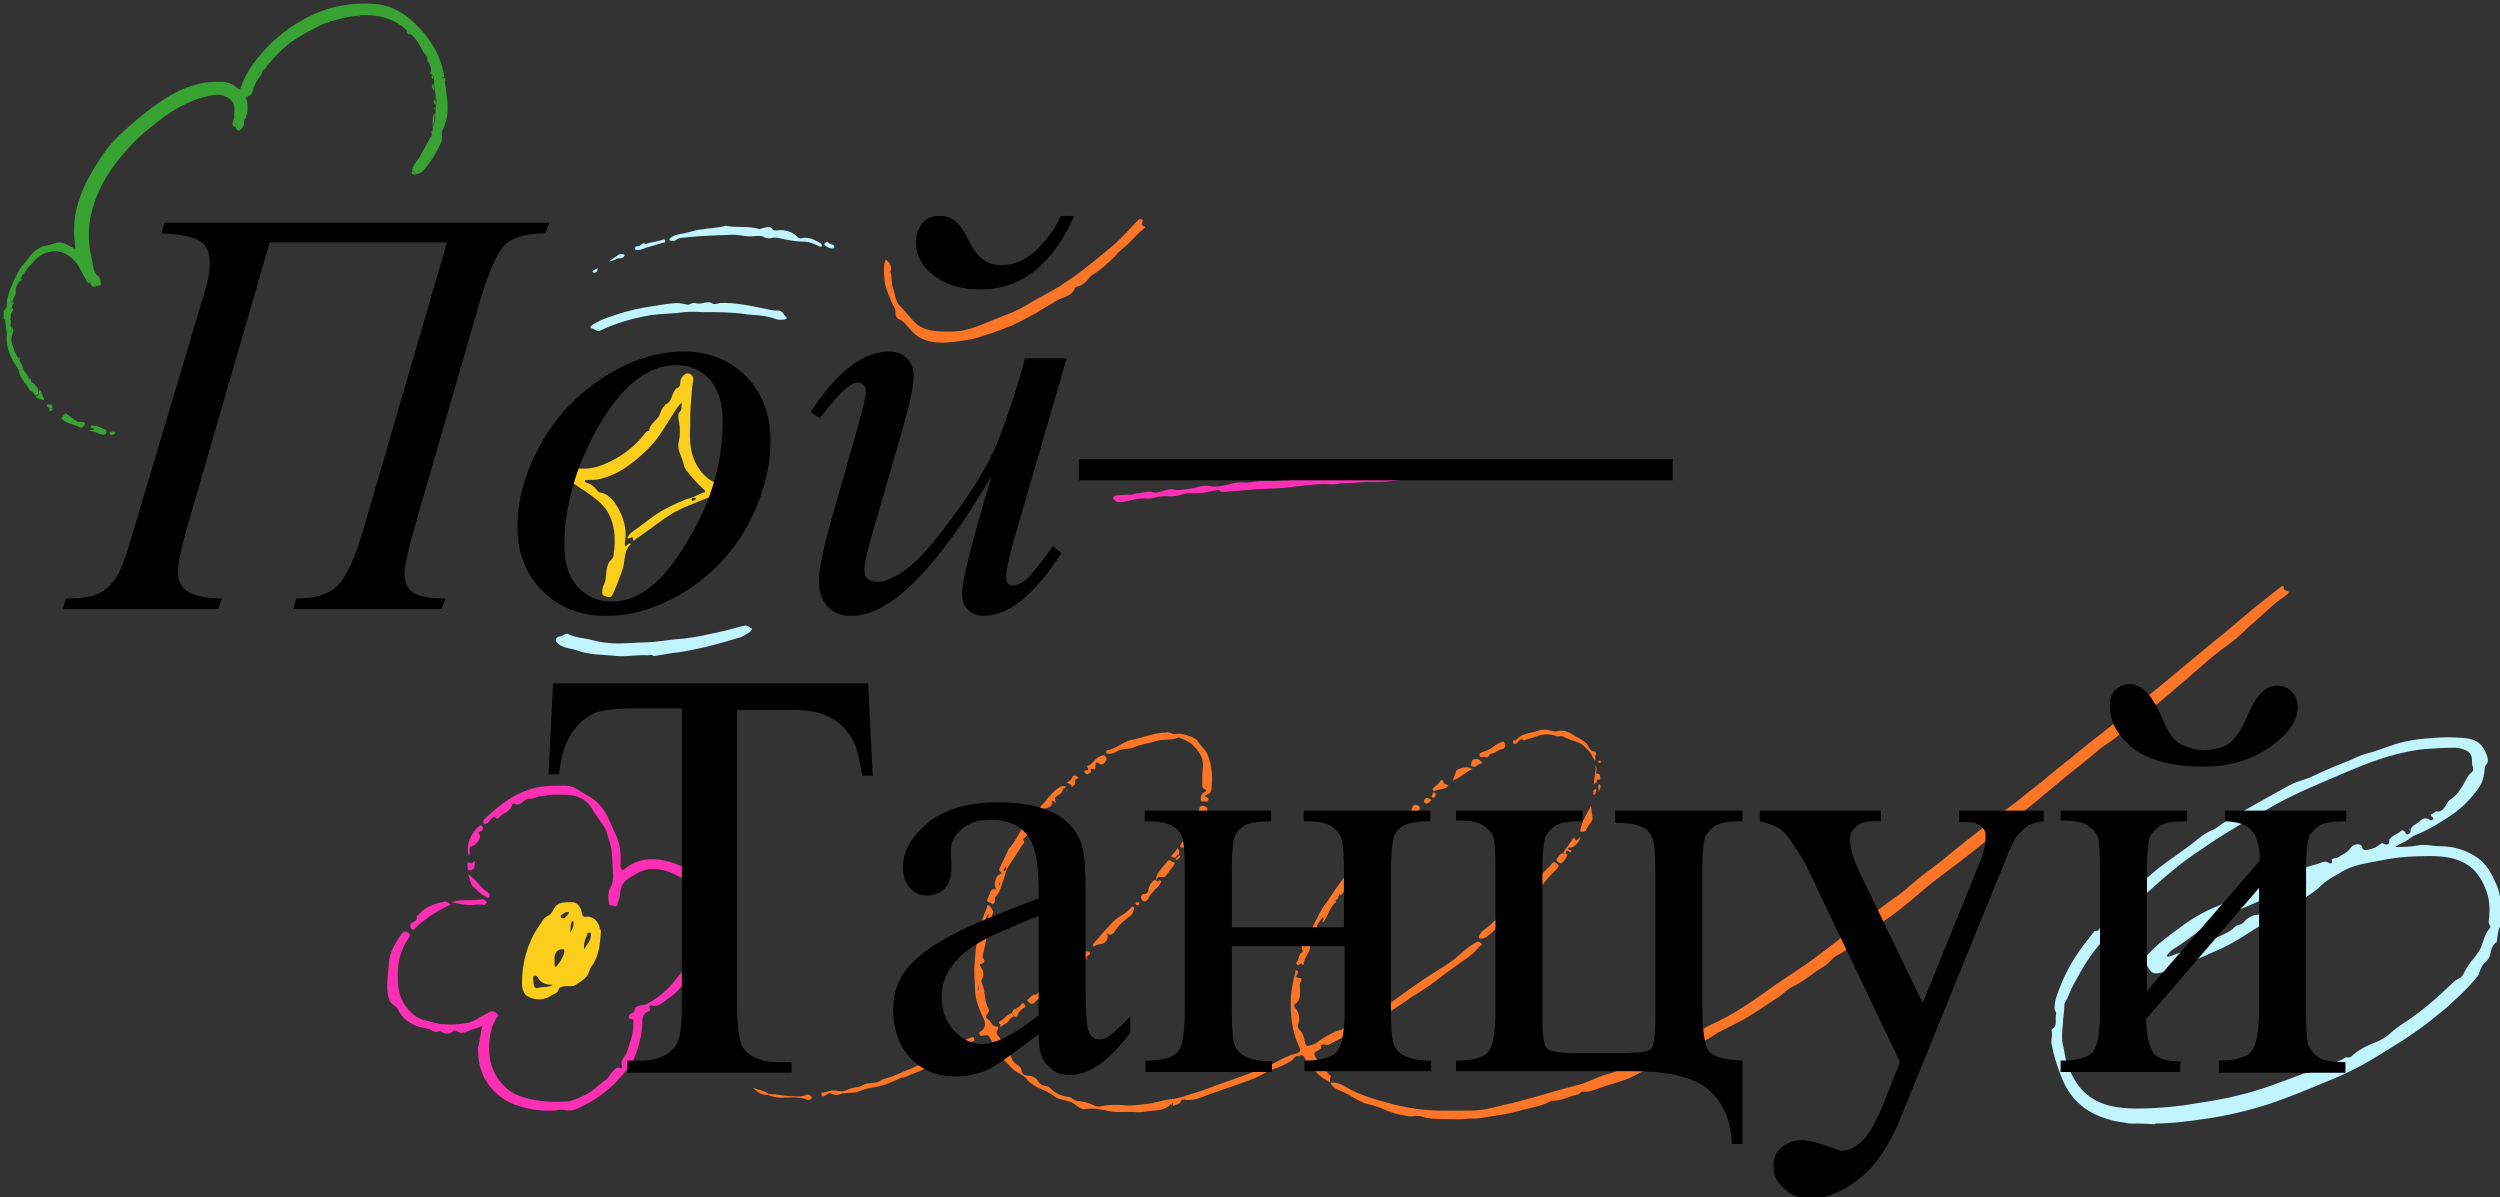<?xml version="1.0" encoding="UTF-8"?> <svg xmlns="http://www.w3.org/2000/svg" xmlns:xlink="http://www.w3.org/1999/xlink" version="1.1" id="Layer_1" x="0px" y="0px" viewBox="0 0 330 158" style="enable-background:new 0 0 330 158;" xml:space="preserve"><rect x="0" y="0" width="330" height="158" fill="#333333" stroke="none"/> <style type="text/css"> .st0{fill:#C0F4FE;} .st1{fill:#38A333;} .st2{fill:#FD7526;} .st3{fill:#FD30B5;} .st4{fill:#FACE1A;} .st5{clip-path:url(#SVGID_00000110430871829907250780000007637034277969589945_);} .st6{clip-path:url(#SVGID_00000177469457223323942540000017571050984497462677_);} .st7{clip-path:url(#SVGID_00000131367501825603999230000003305439389691701661_);} .st8{clip-path:url(#SVGID_00000013151096720591336490000015460830948539459488_);} .st9{clip-path:url(#SVGID_00000040562678198611009570000004546858772837952679_);} .st10{clip-path:url(#SVGID_00000123437230698992375830000008002764089480557953_);} .st11{clip-path:url(#SVGID_00000168083499549790557130000003227589327643323577_);} .st12{clip-path:url(#SVGID_00000111905977349729173340000005750994646916583600_);} .st13{clip-path:url(#SVGID_00000039116738947828645970000010816025811951030658_);} .st14{clip-path:url(#SVGID_00000004531628041000171040000005901131329902676919_);} </style> <g id="_x36_IS4mt_00000015342287773415106220000009393929709831694012_"> <g> <path class="st0" d="M281,148.3c-0.8-0.2-1.7-0.2-2.5-0.5c-3-0.8-5.1-2.5-6.3-5.4c-0.6-1.5-1.1-3-1.4-4.6c-0.1-0.6,0.2-1.2,0-1.8 v-0.1c0.9-0.5,0.4-1.3,0.6-2c0.1-0.3-0.2-0.5-0.2-0.8c0-1.1,0.4-2,0.8-3c0.8-2.1,2-4,3.3-5.7c0.4-0.5,0.7-0.9,1.1-1.4l0.1-0.1 c0.7,0.1,0.7-0.6,0.9-0.9c0.5-1.1,1.4-1.9,2.3-2.6c0.1-0.1,0.2-0.2,0.3-0.3c1.5-1.5,3.1-3,4.8-4.4c1.8-1.4,3.7-2.6,5.4-4 c0.6-0.5,1.2-0.9,2-1.2c0.5-0.2,0.9-0.7,1.5-1c2.8-1.7,5.7-3.3,8.6-4.9c1-0.5,2.1-0.7,3.1-1.2c1.5-0.7,3.1-1.4,4.7-2 c0.7-0.3,1.4-0.7,2.2-0.9c1.7-0.4,3.3-1.2,5.1-1.6c1.3-0.3,2.6-0.4,3.9-0.5c1.2-0.1,2.4-0.1,3.7,0c1.8,0.1,2.7,0.7,3.3,2.4 c0.1,0.4,0.2,0.8-0.1,1.1c-0.3,0.3-0.2,0.8-0.3,1.2c-0.1,1.1-0.7,2-1.4,2.8c-1.1,1.4-2.5,2.5-4,3.4c-1.1,0.7-2.3,1.4-3.6,1.9 c-0.6,0.2-1.1,0.8-1.7,1c-0.3,0.2-0.7,0.3-1,0.6c1,0,1.9,0,2.9-0.2s2,0.1,3,0.1c1.8,0,3.4,0.5,4.9,1.5c1.3,0.9,1.9,2.2,2.5,3.5 c0.6,1.4,0.7,2.8,0.7,4.3c0,0.5,0,1-0.3,1.5c-0.2,0.5-0.2,1.1-0.3,1.6c0,0.1,0,0.3-0.1,0.3c-0.6,0.4-0.7,1.1-0.8,1.7 c-0.1,0.3-0.3,0.6-0.5,0.8c-0.6,0.4-0.8,1.1-1,1.7c0,0.1-0.1,0.2-0.2,0.3c-1,1.3-2.3,2.5-3.5,3.6c-0.6,0.6-1.3,1.1-1.9,1.6 c-2.5,2.1-5.3,3.8-8.1,5.5c-2.1,1.3-4.4,2.4-6.7,3.3c-2.4,1-4.8,2-7.2,2.8c-2.8,0.9-5.7,1.6-8.6,2c-2.1,0.3-4.2,0.6-6.4,0.6 c-0.1,0-0.2,0.1-0.3,0.1C283,148.3,282,148.3,281,148.3z M306.9,140.9C307,140.9,307,141,306.9,140.9 C307,141,307,140.9,306.9,140.9c0.9-0.5,1.9-0.8,2.7-1.3c0.2-0.1,0.5,0.1,0.7-0.1c0.9-0.8,1.9-1.4,3-1.8c0.8-0.3,1.5-0.7,2.1-1.2 c0.5-0.5,1-0.8,1.5-1.2c2.6-1.6,4.8-3.6,7-5.7c0.4-0.4,0.9-0.4,1.2-0.9c0.3-0.6,0.7-1.3,1.1-1.8c0.4-0.4,0.7-0.9,1-1.3 c0.6-0.9,0.6-2.1,1.4-3c0.3-0.3-0.1-0.6-0.1-0.9c0.2-1.5,0.2-3.1-0.5-4.6c-0.5-1.2-1.2-2.2-2.2-2.9c-1.5-1-3.3-1.2-5.1-1.2 c-2,0-4,0.1-6,0.5s-4.1,0.6-5.8,1.7c-0.8,0.5-1.7,0.9-2.4,1.6c-0.6,0.6-1.3,1.1-2.1,1.6c-2.1,1.4-4.3,2.7-6.4,4 c-1.6,1-3.2,2.1-5,2.9c-1.4,0.6-2.9,1.3-4.3,1.9c-1.1,0.5-2.3,0.9-3.5,1.2c-1,0.2-1.3,0.1-1.9-1.2c-0.4-0.7,0.1-1.1,0.5-1.5 c0.6-0.7,1.3-1.2,2-1.8c1.6-1.2,3.1-2.4,4.8-3.3c0.8-0.5,1.7-0.8,2.6-1.2c1-0.5,1.9-1,2.9-1.4s2-0.9,3.1-1.3 c0.6-0.2,1.2-0.6,1.8-0.9c1.6-0.6,3.1-1.3,4.7-1.7c0.5-0.1,1-0.5,1.5-0.3c0.3,0.1,0.7,0.5,0.6-0.3c0-0.1,0.2-0.2,0.3-0.2 c0.3,0,0.5-0.1,0.8-0.3c0.5-0.3,1-0.5,1.4-1.1s1.4-0.6,1.5-0.1s0.4,0.4,0.7,0.4c0.3-0.1,0.7-0.2,1-0.3c0.4-0.2,0.9-0.7,1-0.6 c0.7,0.4,0.9,0.1,0.9-0.5c0-0.1,0.1-0.1,0.1-0.1c0.4-0.5,1-0.6,1.4-1c0.1-0.1,0.4-0.2,0.6,0.2c0.1,0.2,0.2,0.3,0.4,0.2 c0.2-0.1,0.3-0.2,0.3-0.4c0-0.4,0.2-0.6,0.5-0.8c0.2-0.1,0.5-0.3,0.7-0.5c0.4-0.4,0.8-0.5,1.3-0.2c0.1,0.1,0.3,0.1,0.4,0 c0.2-0.1,0.1-0.3-0.1-0.4c-0.1-0.1-0.2-0.2-0.1-0.3c0.3-0.1,0.5-0.4,0.8-0.4c0.3,0.1,0.6-0.1,0.8-0.3c0.4-0.4,0.5-1,1-1.3 c0.8-0.5,1.2-1.2,1.7-2c0.3-0.5,0.5-1.1,1-1.5c0.3-0.2,0.3-0.5,0.2-0.8c-0.1-0.3-0.1-0.5-0.1-0.8c0-0.7-0.2-1.1-0.9-1.4 c-0.5-0.2-0.9-0.3-1.4-0.3c-1.4,0-2.8,0.1-4.2,0.2c-2.4,0.3-4.6,0.9-6.8,1.7c-1.9,0.7-3.7,1.5-5.6,2.3c-1.6,0.7-3.3,1.4-4.9,2.2 c-1.5,0.7-3,1.6-4.4,2.4c-2.8,1.5-5.5,3.2-8.1,5c-1.5,1-3,2.2-4.4,3.4c-2.4,2.2-5,4.2-7,6.9c-1.2,1.6-2.5,3-3.5,4.7 c-0.5,0.8-0.9,1.6-1.3,2.3c-0.5,0.8-0.7,1.7-1.2,2.5c-0.1,0.1-0.1,0.3-0.1,0.4c0,0.8-0.2,1.7-0.2,2.5c-0.1,0.9-0.2,1.9,0,2.7 c0.3,1.1,0.3,2.4,0.9,3.4c0.6,1.2,1.2,2.3,2.3,3.2c1.6,1.3,3.5,1.7,5.5,1.8c2.4,0.1,4.9-0.1,7.3-0.4c2.4-0.4,4.8-0.7,7.1-1.3 c3-0.7,5.8-1.8,8.7-2.9C305.4,141.5,306.1,141,306.9,140.9z M286,126.2c0.2,0.2,0.4,0,0.5,0c1.3-0.4,2.5-1,3.8-1.5 c1.4-0.6,2.9-1.1,4.2-1.9c0.3-0.2,0.5-0.6,1-0.7c0.3-0.1,0.6-0.2,0.8-0.5c0.3-0.4,0.9-0.7,1.3-0.8c0.7,0,1.1-0.4,1.4-0.8 c0.8-1,1.9-1.5,3-1.9c1-0.3,1.6-1,2.5-1.6c-0.6-0.2-1,0.1-1.4,0.3c-1.7,0.7-3.3,1.5-5,2.2c-2.3,1-4.7,2-6.9,3.3 c-1.3,0.8-2.5,1.8-3.7,2.6C287,125.2,286.4,125.5,286,126.2z"></path> <path class="st1" d="M1.4,42.5c0.1,0.2-0.2,0.5,0.1,0.7c0,0.3,0,0.5,0.2,0.8c-0.3,0.6-0.2,1.2,0,1.7s0.3,1.1,0.7,1.5 c0,0.2,0,0.3,0.2,0.4C2.8,48,3,48.4,3.1,48.8H3c0,0,0-0.1-0.1-0.1l0,0c0,0,0,0.1,0.1,0.1c0,0.1,0,0.2,0.1,0.1 c0.3,0.3,0.5,0.6,0.7,0.9c-0.2,0.3-0.1,0.6,0.3,0.6c0.5,0.2,0.7,0.7,1,1c-0.2,0.2,0.2,0.8-0.5,0.8c-0.1-0.5-0.6-0.5-0.8-0.9 C3.4,50.6,2.7,50,2.5,49c-0.1-0.5-0.6-0.9-0.8-1.4c-0.6-1.1-0.9-2.2-0.8-3.4c0-0.6-0.2-1.2-0.2-1.9c0-0.1-0.1-0.2-0.2-0.2 c0-0.4,0-0.8,0-1.1c0.5-0.3,0.4-0.8,0.4-1.2c0.3-1.5,0.9-2.8,1.6-4.1c0.4-0.7,1-1.2,1.4-1.8c0.5-0.7,1.4-1.4,2.3-1.5 C6.8,32.3,7.3,32,7.9,32c0.7,0,1.1,0.5,1.6,0.6c0.1,0,0.2,0.3,0.4,0.2c0.1-0.1,0-0.3,0-0.4c0-0.4-0.1-0.8-0.1-1.2 c-0.2-2.9,0.7-5.6,2.1-8.1c1.1-1.9,2.3-3.8,3.9-5.3c1.3-1.2,2.6-2.3,4-3.4c1.2-0.9,2.4-1.7,3.8-2.4c1.1-0.5,2.2-0.9,3.5-1.1 c0.8-0.1,1.5-0.1,2.2-0.1c0.8,0,1.4,0.3,2,0.8c0.2,0.2,0.4,0.3,0.5-0.1c0.8-2.3,2.3-4.1,4-5.8c2.1-2,4.5-3.5,7.1-4.4 c2-0.7,4.2-0.9,6.4-0.8c2.9,0.2,4.9,1.8,6.7,3.9c1.2,1.5,2.1,3.1,2.5,5c0.1,0.2,0.1,0.5,0.1,0.8c-0.1,0-0.2-0.2-0.2,0 s0.2,0.3,0.3,0.4c0.2,1.9,0.7,3.7,0.1,5.6c-0.1,0.3-0.2,0.7-0.4,1c-0.2,0.4,0,0.9-0.1,1.4c-0.6,1.5-1.4,2.7-2.4,3.9 c-0.3,0.3-0.7,0.5-1.1,0.5c0.1-0.4-0.3-0.3-0.4-0.5c0.1-0.7,0.6-1.2,1-1.8c0.5-0.9,1-1.8,1.5-2.7c0.1,0,0.1,0,0.1-0.1s0-0.3,0-0.4 c0.1-0.1,0.1-0.2,0.1-0.3c0-0.2,0-0.4,0.1-0.6c0.3-0.6,0.2-1.2,0.3-1.8c0-0.1,0-0.3,0-0.4c0.1-0.1,0.1-0.2,0-0.2 c0-0.1,0-0.3,0.1-0.4c0-0.3,0.1-0.5-0.1-0.8c0-0.3,0-0.7-0.1-1c0-0.3-0.1-0.7-0.1-1c0.1-0.2,0-0.4-0.1-0.6c0.2-0.2,0-0.4-0.1-0.5 c0,0,0-0.1-0.1-0.1c0-0.1,0-0.3-0.1-0.4c0-0.5-0.1-0.9-0.4-1.3c0-0.1-0.1-0.2-0.1-0.2c0.1-0.5-0.3-0.7-0.5-1 C55.4,6,55,5.1,54.2,4.5c-0.1-0.2-0.3-0.3-0.5-0.5c-1.7-1.6-3.8-2.1-6.1-2c-0.1,0-0.2,0-0.2,0.1c-1.3,0-2.5,0.4-3.7,0.7 c-0.1-0.1-0.2,0-0.3,0.1c-0.7,0.2-1.4,0.6-2,0.9c-1,0.5-2,1.1-2.9,1.7c-1.1,0.8-2,1.7-2.9,2.8c-0.1,0.2-0.4,0.3-0.4,0.5 C35.1,8.9,35,9,35,9.1c-0.1,0-0.1,0.1-0.2,0.1c-1.1,0.9-1.5,2.1-1.9,3.4c-0.1,0.1-0.2,0.1-0.3,0.2c-0.3,0.1-0.3,0.3,0,0.5 c0.1,0.6,0.1,1.2,0,1.8c-0.2,0.1-0.2,0.3-0.2,0.5c-0.2,0.2-0.2,0.5-0.2,0.8c0,0.4-0.3,0.6-0.6,0.8c-0.3,0.1-0.4-0.1-0.5-0.4 c0-0.3,0-0.7-0.3-0.9c0-0.1,0.1-0.2,0.1-0.3c0.2-0.1,0.3-0.2,0-0.3c0-0.4,0.1-0.9,0-1.3c-0.2-1.1-1.6-1.6-2.4-1.5 c-2.9,0.4-5.3,1.7-7.6,3.5c-1.4,1.1-2.8,2.2-3.9,3.5c-2.5,2.7-4.4,5.7-5.1,9.4c-0.2,1.2-0.2,2.4-0.1,3.6c0.1,0.9,0.4,1.8,0.5,2.7 c0.1,0.4,0.2,0.9,0.6,1.2c0.3,0.2,0.4,0.6,0.4,1c-0.1,0.1-0.1,0.2-0.1,0.3c-0.2-0.1-0.3,0-0.5,0.1c-0.3,0.1-0.6,0.1-0.7-0.3 c-0.1-0.3-0.3-0.5-0.6-0.6c-0.6-0.7-0.8-1.7-1.5-2.4c-1.2-1.3-2.4-1.6-3.9-1.1c-0.9,0.3-1.4,1-2,1.6c-0.3,0.3-0.5,0.6-0.7,0.9 C3.1,35.9,3,36,3,36.2c-0.1,0.1-0.1,0.3-0.2,0.4c-0.2,0.2-0.3,0.3-0.3,0.6C2.2,37.6,2,38,2.1,38.5c0,0.5-0.4,0.8-0.4,1.2 c-0.2,0.1-0.3,0.3-0.1,0.5c0,0.1,0,0.2,0,0.3c-0.2,0.2-0.1,0.4,0,0.6c-0.2,0.3-0.2,0.7-0.2,1C1.2,42.3,1.3,42.4,1.4,42.5z"></path> <path class="st2" d="M175.6,142.9c1.1-0.1,1.9,0.5,2.8,1c1.4,0.7,3,1.2,4.5,1.6c1.4,0.4,2.8,0.7,4.3,0.9c2.3,0.3,4.5,0.2,6.8,0.2 c1.5,0,2.9-0.3,4.3-0.7c3.3-0.7,6.5-1.8,9.7-2.6c1.4-0.3,2.7-1.1,4.1-1.5c0.9-0.2,1.7-0.6,2.5-0.9c1.3-0.5,2.6-1.1,3.9-1.7 c1.5-0.8,2.9-1.6,4.4-2.3c1.2-0.6,2.3-1.4,3.5-1.9c2.8-1.3,5.3-3.1,7.8-4.9c1.9-1.3,3.8-2.5,5.7-3.9c2-1.5,4-3.1,6-4.6 c1.4-1,2.8-2.1,4.2-3.1c0.9-0.6,1.7-1.3,2.5-2c1.5-1.3,3.2-2.4,4.7-3.7c1.4-1.2,2.9-2.3,4.4-3.5s2.9-2.3,4.4-3.4 c1.1-0.9,2.2-1.8,3.4-2.7c1.4-1.2,2.9-2.4,4.3-3.5c1.3-1.1,2.7-2.2,4-3.2c1.5-1.2,3-2.4,4.5-3.6c1.5-1.3,3.1-2.5,4.6-3.8 c1.8-1.5,3.5-2.9,5.3-4.4c1.4-1.1,2.7-2.2,4.1-3.4c1.5-1.3,3.1-2.5,4.6-3.7c0.2-0.2,0.6-0.5,0.6,0.2l0.1,0.1 c1.1,0.2,0.1,0.7,0,0.8c-1.7,1.1-3,2.6-4.6,3.9c-0.6,0.5-1,1-1.6,1.5c-0.8,0.7-1.7,1.3-2.5,1.9c-1.4,1.1-2.7,2.3-4,3.4 c-1.9,1.6-3.7,3.3-5.7,4.7c-1.7,1.2-3.1,2.8-4.8,3.9c-1.4,0.9-2.5,2-3.8,3c-1.7,1.3-3.3,2.7-4.9,4c-1.5,1.3-3.1,2.5-4.6,3.7 c-1.9,1.5-3.8,3-5.7,4.5c-1,0.8-2,1.5-2.9,2.2c-1.5,1.1-2.9,2.3-4.3,3.5c-1.1,0.9-2.2,1.8-3.4,2.6c-1.5,1.1-3,2.2-4.5,3.4 c-0.5,0.4-1.1,0.9-1.8,1.2c-0.7,0.4-1.1,1.1-1.8,1.5c-1.4,0.8-2.5,1.9-4,2.6c-0.7,0.3-1.2,0.9-1.9,1.4c-1.6,1-3.1,2.1-4.7,3 c-1.1,0.6-2.2,1.1-3.3,1.7c-0.6,0.3-1.2,0.9-1.9,1.1c-1.2,0.5-2.3,1.3-3.4,1.8c-0.5,0.2-1,0.6-1.5,0.8c-1,0.3-1.8,1-2.8,1.3 c-0.9,0.3-1.7,0.9-2.6,1.2c-1.1,0.4-2.3,0.7-3.4,1.1c-0.8,0.3-1.5,0.6-2.3,0.5c-0.3,0-0.4,0.4-0.7,0.4c-1.1,0.2-2,0.8-3.2,0.8 c-0.4,0-0.7,0.3-1,0.4c-1.4,0.5-2.8,0.7-4.1,1.1c-1.5,0.4-3,0.5-4.5,0.8c-0.7,0.1-1.4,0-2.1,0.1c-1,0.1-1.9,0-2.9,0 c-0.9,0-1.8,0-2.7-0.3c-0.3-0.1-0.6-0.1-0.8-0.1c-0.8,0.2-1.5-0.1-2.3-0.2c-0.9-0.2-1.7-0.6-2.5-0.9c-0.6-0.2-1.2-0.4-1.7-0.5 c-1.1-0.3-2-1.1-3-1.5C176.8,143.9,175.9,143.7,175.6,142.9L175.6,142.9z"></path> <path class="st3" d="M63.7,135.4c-0.6,0.3-1.2,0.4-1.9,0.7c-0.5,0.2-1,0.4-1.5,0c-0.2-0.1-0.4-0.1-0.6,0.1c-0.5,0.4-0.9,0.3-1.4,0 c-0.1-0.1-0.2-0.1-0.3-0.1c-0.5,0.3-0.8,0-1.2-0.2s-0.9-0.2-1.3-0.3c-1.3-0.4-2.4-1.1-3-2.4c-0.2-0.5-0.9-0.6-1.1-1.2 c-0.4-1.1-0.3-2.3-0.2-3.4c0-0.3,0.1-0.7,0.1-1c0-1.7,0.8-3,1.7-4.3c0.2-0.4,0.6-0.4,0.9-0.2c0.4,0.3,0.1,0.6,0,0.8 c-1,1.4-1.4,3-1.4,4.8c0,1.4,0.1,2.7,0.9,3.9c0.6,0.9,1.4,1.7,2.4,2c1,0.2,1.9,0.6,2.9,0.6c1.1,0.1,2.1,0,3.1-0.2 c0.9-0.2,1.6-0.8,2.4-1.2c0.2-0.1,0.4-0.2,0.6-0.3c0.4-0.1,0.7,0.2,0.9,0.4c0.2,0.2-0.1,0.4-0.2,0.5c-0.4,0.7-0.7,1.5-0.8,2.2 c-0.4,2.6,0,5,2,6.9c0.7,0.7,1.6,1.1,2.6,1.4c1.7,0.5,3.5,0.6,5.3,0.5c1,0,1.8-0.5,2.7-0.9c1-0.5,1.7-1.3,2.6-1.9 c0.4-0.2,0.6-0.8,1-1.2c0.3-0.3,0.5-0.6,0.9-0.4c0.3,0.1,0.4-0.2,0.3-0.3c-0.2-0.5,0.1-0.9,0.3-1.2c0.5-0.7,0.6-1.5,0.9-2.3 c0.2-0.7,0.3-1.4,0.3-2c0-0.3,0.2-0.7-0.4-0.7c-0.2,0-0.2-0.2-0.2-0.3c0-0.2,0.2-0.4,0.3-0.4c0.3-0.1,0.5-0.3,0.5-0.6 c0.1-0.4,0.5-0.4,0.8-0.5c0.7,0,1.2-0.4,1.8-0.8c1.5-0.9,2.5-2.2,3.5-3.5c0.8-1.1,1.4-2.4,2.1-3.5c1-1.7,1.4-3.6,1-5.6 c-0.2-1.1-0.8-2.1-1.8-2.7c-0.5-0.3-1.1-0.6-1.6-0.9c-1-0.6-2-0.9-3.2-1c-1.4-0.1-2.4,0.6-3.5,1.3c-0.9,0.6-1,1.4-1.1,2.3 c0,0.4-0.3,0.7-0.3,1.1c0,0.2-0.3,0.3-0.4,0.2c-0.2-0.2-0.6,0.1-0.7-0.3c-0.1-0.7-0.2-1.3,0.1-2c0.4-0.7,0.5-1.4,0.4-2.2 c-0.1-1.3,0-2.6-0.4-3.9c-0.2-0.5-0.3-1.1-0.5-1.6c-0.3-0.7-0.9-1.3-1.3-2c-0.1-0.2-0.3-0.4-0.4-0.6c-0.8-1.5-2.1-2.1-3.8-2.1 c-0.6,0-1.1,0-1.7,0c-0.4,0-0.9,0.2-1.4,0.2c-0.6,0-1.1,0.5-1.7,0.3c-0.1,0-0.2,0.2-0.4,0.2c-0.4,0.3-0.7,0.8-1.4,0.5 c-0.1-0.1-0.2,0-0.3,0.1c-0.2,1-1.3,1.1-1.8,1.8c-0.1,0.1-0.2,0.1-0.3,0c-0.3-0.3-0.3-0.2-0.6,0c-0.2,0.2-0.3,0.5-0.5,0.6 s-0.4,0.3-0.5,0.1c-0.1-0.1-0.2-0.4,0.1-0.6c0.1-0.1,0.1-0.2,0.2-0.2c1.7-1.6,3.5-3,5.7-3.7c1.5-0.5,3.1-0.5,4.7-0.5 c1.3,0,2.1,0.9,3.1,1.4c0.9,0.5,1.6,1.2,2.1,2c0.6,0.9,0.9,1.9,1.4,2.9c0.7,1.4,0.8,2.8,0.7,4.3c0,0.2,0.1,0.4,0.2,0.5 c0.2,0.2,0.3-0.1,0.5-0.2c1.5-1.2,3.3-1.4,5.1-1c1.9,0.4,3.6,1.3,5,2.6c0.8,0.8,1.3,1.9,1.5,3c0.2,1.3,0.2,2.7-0.1,4 c-0.3,1.1-0.9,2-1.4,2.9c-0.6,1-1.3,2.1-2,3.1s-1.5,2-2.5,2.6c-0.6,0.4-1.2,1.2-2.2,0.9c-0.1,0-0.4,0.1-0.3,0.2 c0.4,0.5-0.2,0.6-0.3,0.7c-0.5,0.3-0.6,0.7-0.6,1.2c0,1.7-0.5,3.4-1.1,4.9c-0.4,1-1.2,1.8-1.9,2.6c-1.3,1.5-2.9,2.7-4.7,3.6 c-0.8,0.4-1.6,0.9-2.7,0.6c-0.4-0.1-0.9,0.1-1.3,0.1c-1.8,0.1-3.5-0.2-5.2-0.8c-1.7-0.7-3-1.8-3.9-3.4c-0.7-1.3-0.9-2.7-0.9-4.1 C63.4,137.2,63.4,136.3,63.7,135.4z"></path> <path class="st4" d="M82.8,71c0.3-0.7,1-1,1.5-1.4c0.4-0.3,0.8-0.6,1.2-0.9c0.8-0.6,1.6-1.2,2.5-1.6c0.7-0.4,1.4-0.7,2.1-1 c0.4-0.2,0.8-0.3,1.2-0.4c0.6-0.2,1.1-0.6,1.7-0.7c0.2-0.1,0-0.3-0.1-0.4c-0.7-0.6-1.3-1.3-1.9-2c-0.3-0.4-0.6-0.7-0.7-1.1 c-0.2-1.1-1-2.1-0.7-3.2c0.2-0.9,0.2-1.8,0-2.8c-0.1-0.4-0.1-0.9,0.1-1.1c0.4-0.4,0.2-0.8,0.3-1.2c-0.3,0.1-0.4,0.4-0.6,0.6 c-1.3,1.9-2.3,4-4,5.6c-1.9,1.8-3.9,3.4-6.6,3.9c-0.5,0.1-1,0-1.6,0.1c0,0.3,0.3,0.4,0.5,0.4c0.4,0.2,0.8,0.5,1.1,0.9 c0.1,0.1,0.2,0.2,0.3,0.3c1.2,0.1,1.9,1.1,2.4,1.9c0.8,1.4,1.3,2.9,1,4.6c0,0.2-0.1,0.4,0.1,0.6c0.2-0.1,0.3-0.5,0.7-0.3 c-1.1,1-0.7,2.4-1.2,3.6c-0.4,1-0.7,2-1.2,3c-0.1,0.2-0.2,0.5-0.6,0.4c-0.8-0.2-0.8-0.2-0.8-0.7c0-0.4,0.1-0.8,0.3-1.1 c0.3-0.8,0.1-1.7,0.5-2.6c0.2-0.5,0.7-0.6,0.7-1.2c0.3-2.1,0.2-4.3-1.1-6.1c-0.7-0.9-1.7-1.6-2.7-2.3c-0.7-0.4-1.3-0.9-2-1.3 c-0.6-0.3-1.2-0.7-1.9-0.8c-0.2,0-0.5-0.1-0.6-0.5c0.3-0.1,0.9,0.1,0.6-0.6c0-0.1-0.3-0.3,0-0.5c0.2-0.1,0.5-0.2,0.7-0.1 c1.8,1.1,3.8,1.1,5.7,0.3c2-0.8,3.8-2.1,5.2-3.8c0.2-0.2,0.3-0.6,0.7-0.6h0.1c0-0.9,0.9-1.3,1.3-2c0.2-0.4,0.3-1,0.7-1.3 c0.1-0.1,0.1-0.2,0.1-0.2c0.9-0.3,0.8-1.3,1.3-1.9c0.1-0.1,0.1-0.2,0.1-0.2c0.8-0.2,0.5-0.9,0.7-1.3c0.2-0.4,0.6-0.8,1-0.7 s0.7,0.5,0.6,0.9c-0.2,1-0.2,2-0.3,3c-0.1,1.1-0.1,2.2-0.1,3.2c-0.1,1.8,0,3.6,1,5.2c0.7,1.2,2.3,2.8,4.2,2.1 c0.3-0.1,0.6-0.1,0.7,0.4c0,0.3,0.4,0.4,0.1,0.8c-0.3,0.3-0.6,0.4-0.9,0.4c-1.9-0.1-3.5,0.7-5.2,1.4c-0.8,0.3-1.6,0.7-2.3,1.1 c-1.3,0.8-2.4,1.7-3.7,2.6c-0.3,0.2-0.6,0.5-0.9,0.6c-0.2,0.1-0.5,0.8-0.6-0.1C83.3,70.9,83,71.2,82.8,71z M91.9,65.8 c-0.3-0.1-0.5-0.2-0.6,0.1v0.2C91.5,66.1,91.7,66.1,91.9,65.8z"></path> <path class="st2" d="M175.6,142.8c-0.2,0.1-0.3-0.2-0.5-0.2c-1.1-0.6-1.9-1.6-2.7-2.6c-0.2-0.3-0.2-0.8-0.8-0.7l0,0l0,0h-0.1 l-0.1,0.1c-0.5-0.1-0.6,0.4-0.9,0.6c-0.8,0.5-1.7,0.9-2.6,1.2c-0.8,0.3-1.5,0.8-2.2,1.1c-1.1,0.4-2.2,0.8-3.3,1.2 c-0.7,0.2-1.4,0.5-2,0.7c-1.2,0.3-2.2,1-3.5,1c-0.1,0-0.3,0-0.4,0c-0.3-0.1-0.5-0.2-0.7,0.3c-0.1,0.3-0.7,0.3-1,0.5 c0-0.2,0.1-0.4-0.1-0.4c-0.2,0-0.3,0.1-0.3,0.3c-0.5,0.5-1.2,0.6-1.9,0.7c-0.9,0-1.8,0.3-2.6,0.2c-1.1-0.1-2.2,0.1-3.3-0.1 c-1.1-0.2-2.2-0.5-3.4-0.3c-0.4,0.1-0.9-0.3-1.3-0.6c-0.6-0.5-1.3-0.5-1.9-0.7c-0.2-0.1-0.5-0.1-0.7-0.3c-0.7-0.6-1.6-0.9-2.4-1.3 c-0.5-0.3-1.1-0.6-1.4-1.1c-0.5-0.6-1.2-0.7-1.8-1.3c-0.7-0.7-1.4-1.3-1.8-2.1c-0.4-0.8-0.9-1.4-1.3-2.1c-0.1-0.3-0.5-0.3-0.8-0.2 c-0.1,0.1-0.4,0.1-0.5-0.2c-0.1-0.2,0-0.3,0.2-0.4c0.6-0.4,0.6-0.9,0.4-1.5c-0.6-1.3-1.2-2.6-1.2-4.1c0-0.8-0.1-1.7-0.1-2.5 c0.1-1.8,0.2-3.5,0.7-5.2c0.2-1,0.5-1.9,0.9-2.8c0.1-0.2,0-0.5,0.3-0.5c0.2,0,0.6,0.7,0.6,0.9c-0.2,0.7-0.6,1.3-0.7,2 c-0.1,1.3-0.4,2.6-0.7,3.8c0,0.1,0,0.2,0.1,0.3c0.2,0.3,0.2,0.6-0.2,0.7s-0.3,0.2-0.1,0.5c0.3,0.4,0.4,0.9,0.2,1.4 c-0.2,0.3-0.2,0.6,0,0.9c0.4,1,0.2,2.2,0.8,3.2c0.1,0.1,0,0.5-0.2,0.7c-0.3,0.3-0.1,0.5,0.2,0.7c0.4,0.3,0.4,0.9,1.1,0.9 c0.2,0,0.2,0.3,0.1,0.4c-0.3,0.4-0.1,0.7,0.2,1c0.2,0.3,0.4,0.6,0.2,1s0.2,0.4,0.3,0.5c0.6,0.3,1,0.8,1.2,1.4c0.2,0.6,0.7,0.7,1,1 c0.1,0.1,0.2,0.2,0.2,0.4c0.1,0.5,0.3,0.8,1,0.8c0.5,0,1.1,0.4,1.3,0.8c0.3,0.5,0.7,0.5,1.1,0.6c0.2,0,0.3,0.1,0.5,0.3 c0.7,0.7,1.5,1,2.4,1.1c0.4,0.1,0.6,0.4,1,0.5c0.8,0.1,1.5,0.2,2.3,0.6c0.3,0.2,0.7,0.2,1.1,0.1c1-0.2,2-0.2,3-0.1 c1,0.1,2-0.1,3-0.2c1-0.1,2-0.5,3-0.6c1.1-0.1,2.1-0.5,3.1-0.8c1.1-0.3,2.3-0.8,3.4-1.2c2-0.7,4-1.4,6-2.2 c0.8-0.3,1.5-0.8,2.4-1.2c0.5-0.2,1-0.5,1.6-0.6c0.5-0.1,0.8-0.4,0.5-0.9c-1-2.1-1.2-4.3-1.1-6.6c0.1-1.1,0.3-2.2,0.6-3.3 c0-0.1,0-0.4,0.2-0.2c0.1,0.1,0.2,0.2,0.1,0.4c-0.3,0.4-0.3,0.6,0.3,0.6c0.3,0,0.2,0.3,0.1,0.5c-0.2,0.3-0.1,0.6-0.1,0.9 c0,0.7,0.1,1.5-0.6,2c-0.2,0.1-0.2,0.4,0,0.6c0.5,0.5,0.6,1.5,0.4,2c-0.2,0.3,0,0.7,0.1,0.8c0.6,0.5,0.6,1.2,0.8,1.8 c0.1,0.4,0.2,0.4,0.6,0.3c0.5-0.1,0.9-0.3,1.2-0.6c0.9-0.6,1.9-1.2,3-1.5c0.4-0.2,0.8-0.8,1.4-0.4c0.7-0.8,1.7-1.1,2.6-1.6 c1.7-1,3.3-2.1,4.9-3.3c1.3-0.9,2.6-1.8,3.9-2.6c1-0.6,1.9-1.2,2.8-2c0.6-0.6,1.3-1.1,2.1-1.6c0.3-0.2,0.5-0.1,0.7,0.1 c0.3,0.3-0.1,0.3-0.2,0.4c-0.7,1-1.7,1.6-2.7,2.3c-1.1,0.8-2.1,1.5-3.1,2.3s-2.2,1.5-3.3,2.2c-1,0.7-2,1.4-3,2 c-1.6,0.9-3.1,1.9-4.8,2.7c-1,0.4-2,1-3,1.5c-0.1,0.1-0.3,0-0.4,0c-0.3,0-0.7-0.2-0.6,0.4c0,0.1-0.3,0.3-0.5,0.4 c-0.5,0.2-0.5,0.5-0.2,0.9c0.5,1,1.3,1.7,2,2.5C175.6,142.2,175.5,142.5,175.6,142.8C175.6,142.9,175.6,142.8,175.6,142.8z M130.5,120.6c-0.5,0.6-0.5,1.3-0.5,2C130.2,122,130.4,121.3,130.5,120.6z M129.1,129.8c0.2,0.3-0.1,0.7,0.1,1 C129.2,130.5,129.3,130.2,129.1,129.8z"></path> <path class="st4" d="M79.3,123.2c-0.1,1.6-0.3,3.2-1.3,4.5c-0.1,0.1-0.1,0.3-0.2,0.4c-0.2,1-1.1,1.4-1.8,1.9 c-0.4,0.3-1.1,0.1-1.6,0.2c-0.3,0.1-0.6,0.1-0.7,0.5s-0.6,0.5-0.9,0.7c-0.9,0.6-2,0.7-3,0.2c-0.7-0.3-0.9-1.1-0.9-1.8 c0-2.7,0.7-5.3,2.2-7.5c0.4-0.5,0.6-1.2,1.4-1.5c0.2-0.1,0.4-0.5,0.6-0.8c0.5-1,1.5-0.9,2.3-0.9c0.7-0.1,1.3,0.6,1.4,1.4 c0.1,0.4,0.2,0.6,0.6,0.5c0.9-0.1,1.7,0.7,1.8,1.7C79.4,122.7,79.3,123,79.3,123.2z M73.2,126.9L73.2,126.9c0,0.2,0,0.3,0,0.5 s0.2,0.3,0.3,0.1c0.5-0.6,0.9-1.2,1-2c0-0.1,0-0.2-0.2-0.2c-0.6,0-0.9,0.2-1.1,0.9C73.2,126.4,73.2,126.7,73.2,126.9z M73,130 c-0.9,0-1.5-0.2-1.9-0.8c-0.1-0.2-0.3-0.5-0.6-0.4c-0.2,0.1-0.1,0.4-0.1,0.7c0,0.5,0.1,1.1,0.7,0.9C71.6,130.2,72.3,130.4,73,130z M77.1,125.3c0.4-0.7,0.9-1.1,0.9-1.9c0-0.2,0-0.3-0.2-0.3s-0.3,0.1-0.3,0.3C77.3,123.9,77,124.5,77.1,125.3z M75.1,120.4 c-0.2,0-0.3,0-0.4,0c-0.3,0.2-0.6,0.3-0.7,0.6c0,0.1,0.1,0.1,0.2,0.2c0.4,0.1,0.5-0.2,0.7-0.4C74.9,120.7,75.1,120.7,75.1,120.4z M75.3,123.1c0.3-0.5,0.4-0.8,0.4-1.2c0-0.1,0-0.3-0.1-0.3s-0.2,0.1-0.2,0.3C75.3,122.2,75.3,122.6,75.3,123.1z"></path> <path class="st3" d="M149,65.3c0.4,0.1,0.9-0.2,1.4-0.2c0.6-0.1,1.2-0.3,1.9-0.1c0.4,0.1,0.8-0.1,1.2-0.2c0.6-0.2,1.2-0.3,1.8-0.1 c0.1,0,0.1,0,0.2,0c1-0.1,2-0.2,2.9-0.5c0.6-0.1,1.1-0.1,1.6,0c1.5,0.2,2.8-0.7,4.2-0.5c0.7,0.1,1.5-0.2,2.3-0.2 c1.1,0,2.3,0,3.4-0.1c0.7,0,1.5-0.2,2.2-0.3s1.5,0.2,2.3,0c0.7-0.1,1.3-0.2,2-0.2s1.3-0.1,2-0.2c1-0.2,2.1,0.1,3.1-0.3 c0.4-0.2,0.9,0.1,1.2,0.1c1.8-0.2,3.6,0,5.4-0.3c0.4-0.1,0.7-0.1,1.1,0.2c0.2,0.2,0.6,0.2,1,0s0.7-0.3,1.1,0c0,0,0.1,0,0.2,0 c0.9-0.5,1.9,0.1,2.8-0.2c1-0.3,2,0,3-0.1s2-0.1,2.9-0.1c1.1,0,2.2-0.2,3.3,0c0.8,0.1,1.6,0.3,2.5,0.1c1.1-0.1,2.2,0.1,3.3,0.1 c0.7,0,1.4-0.2,2.2-0.1c0.9,0.1,1.8,0.1,2.8,0.1c0.3,0,0.5,0.1,0.8-0.1c0.3-0.2,0.4,0.2,0.7,0.3c0,0,0,0.1,0,0.2 c-0.1,0.2-0.3,0.2-0.5,0.2c-1-0.1-2-0.2-3,0c-1.6,0.3-3.2-0.2-4.8,0c-0.8,0.1-1.6,0.4-2.4,0c-0.2-0.1-0.5,0.2-0.8,0.2 c-1.1,0.1-2.2,0-3.3,0c-0.6,0-1.3,0-1.9,0.1c-0.4,0-0.6-0.1-1-0.1c-1.9,0.1-3.8-0.1-5.7,0.2c-0.8-0.5-1.7,0-2.5,0 c-0.9,0-1.7,0-2.6,0c-1.7-0.1-3.4,0.4-5.1,0.4c-1,0-2,0-3,0.1c-0.9,0.1-1.9,0-2.8,0.2c-0.4,0.1-0.9,0-1.4,0 c-1.9,0-3.7,0.3-5.5,0.5c-1.3,0.1-2.6,0.1-3.9,0.2c-1.2,0.1-2.4,0.2-3.6,0.3c-0.3,0-0.7,0.2-1.1-0.2c-0.1-0.1-0.2,0-0.3,0 c-1.2,0.3-2.4,0.5-3.6,0.4c-0.4,0-0.8,0.1-1.1,0.2c-0.8,0.3-1.6,0.2-2.3,0.2c-0.8,0-1.5,0.4-2.3,0.3c-1.2-0.1-2.3,0.4-3.5,0.5 c-0.3,0-0.5-0.1-0.7-0.3c-0.3-0.2-0.1-0.5,0.2-0.6C147.5,65.4,148.2,65.3,149,65.3z"></path> <path class="st2" d="M151.2,30c-0.9,0.7-1.6,1.5-2.4,2.3c-0.6,0.5-1.2,1-1.7,1.6c-0.9,0.9-1.8,1.7-2.9,2.4c-0.4,0.2-0.6,0.7-1,1 c-0.3,0.2-0.6,0.5-0.9,0.5c-0.2,0-0.3,0.1-0.4,0.2c-0.4,1.1-1.5,1.2-2.3,1.6c-0.9,0.6-1.9,1.1-2.8,1.7c-1.1,0.6-2.2,1.2-3.3,1.7 c-1,0.4-2,0.8-3,1.1c-0.8,0.2-1.6,0.6-2.4,0.7c-2.1,0.3-4.1,0.8-6.2,0c-0.8-0.3-1.4-0.9-1.9-1.5c-0.4-0.4-0.7-0.9-1.2-1.1 c-0.3-0.1-0.6-0.4-0.6-0.8c0.1-0.6-0.3-1-0.5-1.5c-0.5-1.2-1-2.3-1-3.7c0-0.5-0.1-1.1,0.1-1.6c0.1-0.4,0.1-0.4,0.4-0.1 c0.3,0.3,0.5,0.7,0.4,1.1c0,0.1-0.1,0.2-0.1,0.2c0.3,0.7,0.1,1.7,0.4,2.3c0.3,0.7,0.2,1.6,0.9,2.3c0.7,0.7,1.3,1.5,2,2.2 s1.7,1,2.7,1.1s2.1,0.1,3.1,0c0.9-0.1,1.8-0.4,2.6-0.7c1.5-0.6,3-1.2,4.5-1.8c0.9-0.4,1.8-0.9,2.6-1.4c0.9-0.5,1.8-1,2.7-1.5 c0.5-0.3,1.1-0.6,1.6-1c2-1.3,3.8-2.8,5.6-4.3c1.3-1,2.4-2.2,3.5-3.4c0.2-0.2,0.4-0.4,0.6-0.6c0.1-0.1,0.3-0.1,0.5,0 c0.1,0.1,0,0.3,0,0.3C150.5,29.8,151,29.8,151.2,30z"></path> <path class="st0" d="M85.6,86.5c-1.4-0.1-2.8,0.2-4.1,0.1c-1.8-0.2-3.7-0.1-5.5-0.8c-0.6-0.2-1.2-0.2-1.8-0.5 c-0.3-0.1-0.5-0.3-0.7-0.5c-0.3-0.3-0.1-0.7,0.4-0.8c0.2,0,0.4-0.1,0.5-0.2c0.2-0.1,0.4-0.2,0.6-0.1c1,0.5,2.1,0.5,3.2,0.8 c1.5,0.4,3,0.5,4.5,0.4c0.7,0,1.5-0.1,2.2-0.1c1.8,0,3.5-0.4,5.3-0.5c1.8-0.2,3.5-0.6,5.3-1c0.9-0.2,1.8-0.5,2.7-0.7 c0.4-0.1,0.6,0.1,0.9,0.3c0.3,0.1,0.1,0.3-0.1,0.5c-0.4,0.3-0.8,0.5-1.2,0.7c-2,0.6-4,1.2-6,1.6c-1,0.2-2,0.4-3,0.5 c-0.8,0.1-1.7,0.3-2.5,0.4C86,86.4,85.8,86.4,85.6,86.5z"></path> <path class="st0" d="M103.2,42.2c-0.5,0.1-1-0.2-1.5-0.3c-1-0.3-2-0.3-3.1-0.4c-1.9-0.3-3.8-0.3-5.7-0.3c-0.8,0-1.7-0.1-2.5,0 c-1.5,0.2-3,0.2-4.5,0.4c-2.3,0.4-4.5,1-6.6,2c-0.5,0.3-0.8-0.2-1.3-0.3c-0.2,0,0.1-0.4,0.3-0.5c0.6-0.3,1.1-0.6,1.7-0.8 c1.6-0.6,3.3-1.1,5-1.4c1.4-0.2,2.8-0.5,4.2-0.6c0.5,0,1,0.1,1.5,0.2c0.4,0.1,0.6-0.3,1-0.2s0.8,0.1,1.1,0 c0.5-0.1,0.9-0.2,1.3,0.1c0.2,0.1,0.6,0,0.9-0.1c2.1-0.1,4.2,0.4,6.2,0.8c0.4,0.1,0.9,0.2,1.3,0.2c0.6-0.1,0.9,0.3,1.1,0.7 C104.1,42,103.8,42.2,103.2,42.2z"></path> <path class="st2" d="M176.3,118.8c0.1,0.2,0,0.4-0.1,0.4c-0.7,0.7-0.9,1.6-1.4,2.4c0,0.1-0.1,0.1-0.2,0.1c-0.1-0.2,0.3-0.4,0-0.6 c-0.2,0.3-0.5,0.6-0.7,1s0,0.4,0.3,0.3c-0.1,0.3-0.2,0.5-0.2,0.7c-0.1,0.2-0.1,0.4-0.3,0.3c-0.4,0-0.7-0.1-0.7,0.4 c0,0.1-0.2,0.1-0.3,0s-0.1-0.2,0-0.3c0.4-0.7,0.7-1.5,1.1-2.2c0.4-0.8,0.8-1.6,1.4-2.3c1-1.5,2-3.1,3.3-4.4 c1.4-1.6,2.9-3.1,4.2-4.8c0.6-0.8,1.4-1.4,2.1-2.1c0.1-0.1,0.3-0.2,0.5-0.1s0.1,0.3,0.1,0.5c-0.1,0.4-0.2,0.8-0.6,1.1 c-0.6,0.4-0.9,1-1.6,1.3c-0.2,0.1-0.4,0.7-0.6,1.1c-0.8,1.1-1.7,2.1-2.6,3c-1.1,1.1-2,2.4-3,3.6c-0.1-0.1-0.1-0.3-0.2-0.2 c-0.1,0-0.1,0.2-0.1,0.3c-0.3,0.1-0.4,0.4-0.7,0.7C176.1,118.9,176.2,118.9,176.3,118.8z M176.9,117.6L176.9,117.6L176.9,117.6 L176.9,117.6z"></path> <path class="st2" d="M153.9,96.7c0.4-0.2,0.9,0.3,1.3,0.2c0.6-0.1,1.1,0,1.6,0.2c0.6,0.2,1.2,0.4,1.4,0.9c0.4,0.6,0.9,0.9,1.2,1.6 c0.6,1.5,0.7,3,0.5,4.6c0,0.4-0.3,0.6-0.6,0.7c-0.2,0.1-0.4,0.2-0.1,0.3c0.3,0.1,0.4,0.2,0.3,0.4c-0.1,0.4-0.5,0.1-0.7,0.2 s-0.3-0.2-0.3-0.4c0-0.3,0.1-0.6,0.4-0.8c0.4-0.1,0.4-0.3,0-0.5c-0.2-0.1-0.2-0.3-0.2-0.5c0-0.9,0-1.7,0.1-2.6 c0-1.1-0.6-1.9-1.3-2.6c-0.4-0.4-1-0.7-1.5-0.9c-0.2-0.1-0.5-0.2-0.6-0.1c-0.9,0.4-1.8,0.1-2.7,0.4s-2,0.4-2.9,0.8 c-0.8,0.4-1.7,0.1-2.4,0.6c-0.3,0.2-0.6,0.3-1,0.3c-0.2,0-0.3,0-0.4-0.2c0-0.1,0.1-0.3,0.3-0.3c1.1-0.2,1.8-1,2.9-1.3 C150.9,97.4,152.3,96.7,153.9,96.7z"></path> <path class="st2" d="M135.1,110.9c0.2,0.3,0,0.5-0.2,0.7c-0.6,0.9-1.2,1.9-1.8,2.8c-0.4,0.6-0.5,1.5-0.8,2.2 c-0.2,0.6-0.4,1.3-0.9,1.8c-0.2,0.2,0.1,0.7-0.3,0.9c-0.1,0-0.1,0.2-0.2,0c-0.1-0.3-0.7-0.1-0.6-0.5c0.2-0.4,0.3-0.8,0.5-1.2 c0.2-0.3,0.4-0.2,0.7-0.2c-0.4-0.6-0.1-1.8,0.5-2c0.3-0.1,0.2-0.2,0.1-0.3c-0.3-0.2-0.2-0.4-0.1-0.6c0.3-0.7,0.7-1.4,1-2.1 c0-0.1,0.1-0.2,0.1-0.3c0.9-0.9,1.3-2,2-3s1.6-1.9,2.4-2.8c0.7-0.7,1.2-1.6,2.1-2.2c0.5-0.3,0.4-0.4,1.1-0.3 c0,0.3-0.4,0.2-0.4,0.4c-0.1,0.7-0.8,0.7-1.1,1.2l0.1,0.1c0,0.3-0.1,0.4-0.4,0.2c-0.1,0-0.1,0.1-0.1,0.2c0.1,0.1,0.2,0.1,0.2,0 c-0.2,0.4-0.4,0.7-1,0.8c-0.4,0.1-0.8,0.4-1.2,0.6c-0.1,0.1-0.3,0.3,0,0.3c0.5,0.2,0.2,0.6,0.1,0.7c-0.6,0.8-1,1.8-1.8,2.4 c-0.1,0-0.2,0.1-0.2,0.1c0-0.1-0.1-0.1-0.2-0.1C135.1,110.7,135.1,110.8,135.1,110.9z M132.7,114.4c-0.1,0.2-0.2,0.3-0.2,0.5 c0,0,0.1,0.1,0.2,0C132.9,114.8,132.8,114.6,132.7,114.4z M132,116.3c0.1,0.2-0.3,0.3,0,0.6C132,116.6,132,116.4,132,116.3z"></path> <path class="st0" d="M95.8,29.8c1.5,0.3,2.9,0,4.3,0.4c0.2,0.1,0.5-0.1,0.7-0.1c0.4-0.1,0.9-0.3,1.2,0.2c0.2,0.2,0.4,0.1,0.7,0.1 c1-0.1,1.9,0.2,2.6,0.9c0.2,0.2,0.5,0.2,0.7,0.1c0.9-0.1,1.6,0.3,2.3,0.7c0.2,0.1,0.2,0.3,0.2,0.4c-0.1,0.1-0.3,0.1-0.4,0 c-0.6-0.3-1.2-0.6-2-0.6c-1,0-2-0.2-3-0.4c-0.4-0.1-0.8-0.2-1.2-0.1c-0.3,0.1-0.7,0.1-1-0.1c-0.6-0.3-1.2-0.1-1.9-0.1 c-0.9,0-1.8-0.3-2.7-0.2c-1.8,0.1-3.6,0.1-5.4,0.3c-0.6,0.1-1.2,0-1.7,0.4c-0.1,0.1-0.3,0.1-0.5,0.1c-0.1,0-0.2,0-0.3-0.1 c-0.1-0.1,0-0.2,0.1-0.3c0.4-0.3,0.8-0.4,1.2-0.5c1-0.1,1.8-0.5,2.8-0.6C93.6,30.1,94.8,30.1,95.8,29.8z"></path> <path class="st2" d="M122.4,140.4c0.1,0.6-0.2,0.6-0.6,0.8c-0.6,0.3-1.3,0.5-1.9,0.8c-0.3,0.2-0.7,0.2-1,0.3 c-1.1,0.5-2.2,1-3.4,1.2c-0.8,0.1-1.5,0.3-2.2,0.6c-0.5,0.2-1.1,0.1-1.7,0.2c-0.1,0-0.3,0-0.4,0c-0.5,0.3-1.1,0.3-1.6,0 c-0.2-0.1-0.4,0.2-0.7,0.3c-0.2,0.1-0.3,0.2-0.4,0c-0.2-0.3,0-0.4,0.2-0.4c0.6-0.1,1.2-0.4,1.9-0.2c0.5,0.1,1,0,1.4-0.2 s0.7-0.2,1.1-0.3c0.5,0,1-0.5,1.6-0.5c0.3,0,0.5-0.1,0.8-0.1c0.5,0,0.8-0.4,1.3-0.5c0.6-0.2,1.3-0.4,1.9-0.7 c0.8-0.4,1.6-0.6,2.3-1C121.4,140.6,121.9,140.6,122.4,140.4z"></path> <path class="st2" d="M210.5,100.4c-0.3-0.4-0.4-0.9-0.8-1.3c-0.4-0.4-0.8-0.9-1.4-1.1c-0.6-0.2-1.2-0.4-1.8-0.7 c-0.2-0.1-0.4-0.2-0.7-0.1c-0.1,0-0.2,0-0.3,0c-0.9-0.4-1.8-0.3-2.7,0c-0.5,0.2-1,0.3-1.5,0.5c-0.1,0-0.2,0.1-0.2,0 c-0.3-0.2-0.5-0.1-0.7,0.2c-0.1,0.2-0.3,0.3-0.5,0.3c-0.1,0-0.2-0.2-0.2-0.3c0-0.3,0.3-0.1,0.4-0.2c0.8-1,2.1-0.9,3.1-1.3 c0.6-0.2,1.2,0,1.8,0.1c0.2,0.1,0.4,0.1,0.6,0c0.8-0.2,1.5,0.1,2.2,0.6c0.3,0.2,0.6,0.3,0.9,0.5c0.3,0.2,0.7,0.4,0.9,0.8 c0.2,0.3,0.3,0.8,0.9,0.8c0.2,0,0.2,0.4,0.1,0.6C210.5,100,210.7,100.2,210.5,100.4z"></path> <path class="st2" d="M146.1,123.2c0.3,0.6,0,1.2-0.7,1.4c-0.3,0.1-0.6,0-0.9,0.3c-0.1,0.1-0.2,0-0.2-0.1c-0.1-0.1,0-0.2,0-0.2 c0.9-1,1.8-2.1,2.7-3c0.7-0.7,1.7-1,2.3-1.8c0.1-0.1,0.2-0.2,0.3-0.1s0.1,0.2,0.1,0.3c-0.1,0.3-0.2,0.7-0.5,0.9 c-0.7,0.5-1.4,1.1-1.9,1.8C147.1,123,146.8,123.7,146.1,123.2z"></path> <path class="st3" d="M59.5,119.4c-1.8,0.8-3.3,1.8-4.7,3.1c-0.1,0.2-0.3,0.4-0.5,0.1s-0.2-0.7,0.1-0.8c0.4-0.2,0.7-0.3,0.6-0.8 c0-0.1,0.1-0.1,0.2-0.2c0.9-1.1,2.1-1.5,3.5-1.8C58.8,119,59.2,119.1,59.5,119.4z"></path> <path class="st2" d="M195.2,123.8c0.1-0.9,1-1.2,1.5-1.7s1.1-1.1,1.7-1.6c0.2-0.2,0.5-0.2,0.7,0c0.1,0.2,0.3,0.5,0,0.7 c-1,0.8-1.9,1.7-2.9,2.5C195.8,123.9,195.5,124,195.2,123.8z"></path> <path class="st2" d="M157.1,110.9c-0.3-0.7-0.1-1.3,0.3-2c0.4-0.7,0.6-1.4,0.9-2.1c0.1-0.3,0.1-0.5,0.6-0.4 c0.4,0.1,0.6,0.2,0.4,0.7c-0.2,0.7-0.6,1.3-1,1.9C158,109.7,157.8,110.5,157.1,110.9z M158.1,108.9c-0.2,0-0.4-0.2-0.5,0.1 c0,0.1,0.1,0.2,0.2,0.3C158,109.3,158,109.1,158.1,108.9z"></path> <path class="st2" d="M202.3,117.7c-0.1-0.1-0.3-0.1-0.3-0.2c0-0.2,0.1-0.5,0.3-0.5c0.5,0,0.5-0.3,0.7-0.7c0.2-0.5,0.6-1.1,1.1-1.5 c0.2-0.2,0.4-0.4,0.6-0.6c0.2-0.3,0.4-0.6,0.8-0.2c0.4,0.3,0.2,0.5-0.1,0.8c-0.7,0.7-1.4,1.4-1.9,2.2 C203.1,117.5,202.6,117.3,202.3,117.7z"></path> <path class="st2" d="M139,129.2c0.1,1.1-0.5,1.8-1.3,2.2c-0.5,0.2-0.7,0.5-1,0.8c-0.4,0.5-0.7,0.3-1,0c-0.2-0.1-0.1-0.2,0-0.3 c0.3-0.2,0.5-0.6,0.9-0.6s0.4-0.4,0.7-0.6C137.8,130.3,138.5,129.9,139,129.2z"></path> <path class="st2" d="M171.7,127.2c-0.2,0.1-0.3,0.3-0.5,0.1c-0.2-0.2,0-0.3,0.1-0.5c0.2-0.3,0.1-0.9,0.6-1.1c0.2-0.1,0-0.2,0-0.3 c0-0.2-0.1-0.4,0-0.6s0.1-0.7,0.5-0.6s0.6,0.7,0.5,1.1c-0.2,0.6-0.7,1.1-0.8,1.8C172.2,127.4,172,127.4,171.7,127.2 c0.2,0,0.2,0,0.1-0.1L171.7,127.2z"></path> <path class="st3" d="M63.6,109.7c-0.3,0.1-0.6,0-0.3,0.5c0.3,0.4-0.5,1.4-1,1.5c-0.4,0.1-0.3,0.4-0.3,0.6c0,0.3,0,0.5-0.1,0.7 c-0.5-1.5,0.3-3.1,1.4-4c0.1-0.1,0.2-0.1,0.3,0C63.9,109.3,63.7,109.5,63.6,109.7L63.6,109.7z"></path> <path class="st2" d="M153.3,116.4c-0.1,0.2-0.3,0.5-0.5,0.7c-0.5,0.5-1,1-1.3,1.6c-0.1,0.2-0.3,0.3-0.5,0.3 c-0.2-0.1-0.4-0.4-0.4-0.5c0-0.2,0.1-0.5,0.4-0.5c0.5,0,0.6-0.3,0.6-0.7c0.1-0.3,0.2-0.6,0.5-0.9c0.2-0.2,0.4-0.4,0.6-0.1 c0.2,0.2,0.2,0,0.3-0.1C153.1,116.2,153.3,116.2,153.3,116.4z"></path> <path class="st2" d="M196,99.9c-0.2,0-0.6,0.2-0.7-0.2c-0.1-0.3,0.3-0.4,0.6-0.5c0.8-0.2,1.3-0.8,2-1.1c0.3-0.1,0.6-0.4,0.7,0 c0.1,0.3,0.2,0.7-0.4,0.8c-0.5,0.1-0.9,0.6-1.5,0.6C196.6,99.7,196.4,100.2,196,99.9z"></path> <path class="st2" d="M143.1,101.9c0-0.4,0.9,0,0.4-0.7c0,0,0-0.1,0.1-0.1c0.7-0.3,1-1.1,1.7-1.3c0.2-0.1,0.4-0.2,0.6,0 c0.2,0.2,0.2,0.5,0.1,0.6c-0.2,0.3-0.4,0.7-0.9,0.4c-0.4-0.3-0.5-0.1-0.5,0.3c0,0.3,0,0.6-0.4,0.4c-0.1,0-0.3-0.1-0.2,0.3 c0.1,0.3-0.3,0.2-0.4,0.4C143.3,102.2,143.2,102,143.1,101.9z"></path> <path class="st2" d="M210,106.4c0.1,0.5,0.1,0.9,0.2,1.4c0.1,0.5-0.3,0.9-0.6,1.3c-0.2,0.3-0.2,0.7-0.7,0.7c-0.2,0-0.4,0-0.3-0.2 C208.8,108.4,209.5,107.4,210,106.4z"></path> <path class="st2" d="M152.7,116.2c-0.2-0.5,0.1-0.8,0.2-1c0.3-0.5,0.8-1,1.2-1.5c0.3-0.4,0.5,0.1,0.8,0.1s0.1,0.3,0,0.5 c-0.4,0.5-0.7,0.9-1.1,1.4C153.4,116,152.8,115.4,152.7,116.2z"></path> <path class="st3" d="M61.8,115.4c1.1,0.7,1.6,1.8,2.6,2.4c0.3,0.2,0.3,0.5,0.1,0.7c-0.2,0.2-0.3-0.2-0.5-0.2 c-0.7-0.3-1-0.9-1.6-1.3C62.1,116.7,62,115.9,61.8,115.4z"></path> <path class="st3" d="M59.6,119.1c1.4-0.5,2.7-0.1,4-0.4c0.3,0,0.4,0.1,0.6,0.3c0.2,0.1-0.1,0.2-0.1,0.3c-0.1,0.3-0.3,0.1-0.5,0.1 s-0.5,0-0.7,0C61.8,119.6,60.7,119.3,59.6,119.1z"></path> <path class="st2" d="M101.5,144.4c1,0,2,0.3,3,0.3c0.6,0,1.2,0.1,1.7-0.1c0.1,0,0.2,0,0.2-0.1c0.3-0.1,0.5,0.1,0.7,0.2 c0.1,0.1,0,0.2,0,0.3c-0.2,0.3-0.5,0.2-0.7,0.1c-1.1-0.4-2.2-0.2-3.4-0.2c-0.6,0-1.2-0.2-1.8-0.4 C101.4,144.5,101.5,144.5,101.5,144.4z"></path> <path class="st2" d="M143.2,126.5c-0.4,0.1-0.4,0.5-0.6,0.7c-0.2,0.2-0.4,0.5-0.6,0.6c-0.2,0.1-0.4,0.2-0.5,0s-0.2-0.4,0-0.6 c0.1-0.1,0.2-0.2,0.3-0.3c0.4-0.3,0.8-0.5,1.1-1c0.1-0.2,0.4-0.4,0.7-0.3c0.1,0,0.3,0.1,0.3,0.2c0,0.2-0.1,0.2-0.2,0.3 c-0.2,0.1-0.4,0.1-0.2,0.4v0.1C143.4,126.6,143.4,126.6,143.2,126.5z"></path> <path class="st2" d="M123.4,139.7c0.9-0.6,1.6-1.1,2.4-1.6c0.2-0.1,0.4-0.3,0.6,0c0.2,0.2-0.1,0.5-0.2,0.6 c-0.6,0.5-1.2,0.9-1.9,1.2C124,140,123.8,139.8,123.4,139.7z"></path> <path class="st1" d="M8.6,54.6c0.2,0,0.3,0.1,0.4,0.2c0.4,0.3,0.8,0.6,1.3,0.9c0.1,0.1,0.4-0.1,0.5,0c0.2,0.1,0.5,0,0.4,0.3 c-0.1,0.2-0.4,0.6-0.7,0.4C9.8,56,9,56,8.3,55.4c-0.1-0.1-0.2-0.1-0.2-0.2C8.3,54.9,8.5,54.7,8.6,54.6z"></path> <path class="st2" d="M191.8,103c0.1-0.4,0.3-0.8,0.4-1.2c0-0.3,1.3-0.6,1.6-0.5c0.2,0.1,0.3,0.1,0.6,0.2 C193.4,101.9,192.8,102.7,191.8,103C191.8,103.1,191.8,103,191.8,103z"></path> <path class="st0" d="M85.2,32.2c0.7-0.2,1.4-0.3,2.1-0.5c0.2-0.1,0.5-0.2,0.5,0.1c0.1,0.3-0.3,0.2-0.5,0.3 c-0.9,0.3-1.8,0.5-2.6,0.8C84.5,33,84.4,33,84.2,33s-0.4,0-0.4-0.2s0.2-0.3,0.3-0.3C84.6,32.6,84.7,31.9,85.2,32.2z"></path> <path class="st2" d="M206.4,112.7c0-0.3,0.1-0.5,0.3-0.7c0.4-0.5,0.7-1,1.1-1.5c0.3,0.9,0.5,0.1,0.8,0c-0.1,0.6-0.7,1.3-1.3,1.4 c-0.1,0-0.2-0.1-0.3,0.1c0,0.2,0.1,0.2,0.2,0.2c0.1,0,0.3,0,0.2,0.2c-0.1,0.1-0.1,0.2-0.3,0c-0.4-0.3-0.4,0-0.4,0.3 C206.6,112.7,206.5,112.7,206.4,112.7z"></path> <path class="st2" d="M133.8,134.2c-0.2,0.1-0.5,0.2-0.6,0.5c-0.2,0.4-0.8,0.5-1.1,0.9c-0.2-0.1,0.1-0.3-0.1-0.4 c-0.2-0.1-0.2-0.3,0-0.4c0.6-0.3,1-1,1.7-1.1C133.5,133.8,133.8,134,133.8,134.2z"></path> <path class="st2" d="M191.2,103.7c-0.5,0.6-1.2,0.4-1.8,0.7c-0.1,0-0.2,0-0.3-0.1c0-0.1,0.1-0.2,0.1-0.3c0.3-0.2,0.5-0.4,0.7-0.6 s0.5-0.9,0.7,0C190.8,103.5,191,103.6,191.2,103.7z"></path> <path class="st1" d="M11.6,56.9c0.4-0.2,0.6-0.1,0.8-0.2c0-0.2-0.2-0.2-0.3-0.2s-0.2-0.1-0.1-0.2c0-0.1,0.1-0.1,0.2-0.1 c0.6-0.1,1.1,0.3,1.7,0.5c0.1,0,0.2,0.3,0.1,0.5c-0.1,0.2-0.3,0.2-0.4,0.2C13,57.3,12.4,56.8,11.6,56.9z"></path> <path class="st2" d="M206.4,112.7c0.1,0,0.2,0,0.3,0s0.1,0.1,0.2,0.1l0,0l0,0c-0.1,0.4-0.3,0.6-0.5,0.9c-0.2,0.2-0.4,0.4-0.7,0.1 c-0.3-0.2-0.3-0.4,0-0.7C205.9,112.9,206,112.5,206.4,112.7z"></path> <path class="st2" d="M210.6,101c0,0.1,0.1,0.1,0.1,0.2c0.1,0.3,0,0.5,0,0.8s0.5,0,0.5,0.4c0,0.3,0.2,0.5-0.2,0.5s-0.1,0.3-0.3,0.4 c-0.1,0.1-0.2,0.1-0.2,0.2l-0.1-0.1C210.4,102.6,210.7,101.8,210.6,101z"></path> <path class="st2" d="M195.7,100.7c-0.3,0.1-0.6,0.2-0.8,0.4c-0.2,0.2-0.5,0.1-0.7,0s0-0.2,0-0.3c0.1-0.3,0.1-0.6,0.5-0.6 C195.2,100.1,195.4,100.4,195.7,100.7z"></path> <path class="st1" d="M32.8,12.7c0.3-1.3,0.8-2.5,1.9-3.4c-0.1,0.3-0.2,0.6-0.4,0.8c-0.5,0.6-0.8,1.3-1,2.1 C33.2,12.4,33.1,12.6,32.8,12.7z"></path> <path class="st2" d="M142.4,102.7c-0.5,0.2-0.5,0.2-0.5,0.7c0,0.2-0.2,0.3-0.3,0.4c-0.3,0.2-0.1-0.1-0.2-0.2 c-0.2-0.1-0.4-0.2-0.6-0.3c0.3-0.2,0.5-0.2,0.7-0.6C141.5,102.4,142,102.2,142.4,102.7z"></path> <path class="st2" d="M128.3,136.9c0.1,0,0.3,0,0.3,0.2c0,0.1,0,0.4-0.2,0.4c-0.6-0.1-0.9,0.5-1.4,0.5c-0.1,0-0.3,0.1-0.3,0 c-0.1-0.2,0.1-0.2,0.1-0.3C127.3,137.2,127.8,137.1,128.3,136.9z"></path> <path class="st3" d="M62.7,113.7c-0.1,0.5,0.1,1-0.6,1.2c-0.2,0-0.3,0-0.3-0.1c-0.1-0.2-0.1-0.5-0.1-0.8c0-0.2,0.2-0.2,0.4-0.1 C62.3,114.1,62.4,113.7,62.7,113.7z"></path> <path class="st2" d="M101.5,144.4l-0.1,0.1c-0.7,0.1-1.3-0.2-2-0.9C100.3,143.9,100.9,144,101.5,144.4z"></path> <path class="st2" d="M134,133.2c0.3-0.2,0.6-0.3,0.8-0.6c0.1-0.1,0.2-0.3,0.4-0.1c0.1,0.2,0.3,0.4,0,0.5c-0.4,0.2-0.6,0.5-0.8,0.8 C134.4,133.6,134.4,133.3,134,133.2z"></path> <path class="st2" d="M186.2,107c0.3-0.2,0.2-1,0.9-0.7c0.2,0.1,0.4,0.2,0.3,0.5C187.1,107.3,186.7,107.3,186.2,107z"></path> <path class="st0" d="M109.2,31.9c0.2,0.3,0.6,0.3,0.9,0.5c0,0,0,0,0,0.1c0.1,0.2,0,0.3-0.2,0.3c-0.4,0-0.8-0.2-1.1-0.5 C108.8,32.1,109,32,109.2,31.9z"></path> <path class="st0" d="M80.4,34.5c0.5-0.4,0.9-0.6,1.3-0.9c0.1-0.1,0.4-0.1,0.7,0c0,0,0.1,0.1,0,0.2c-0.1,0.2-0.3,0.3-0.5,0.3 C81.4,34,81,34.5,80.4,34.5z"></path> <path class="st1" d="M4.7,52.3c0.6,0,0.3-0.6,0.5-0.8c0.4,0.2,0.3,0.8,0.6,1c0.1,0.1,0,0.4-0.2,0.3C5.3,52.6,4.8,52.7,4.7,52.3z"></path> <path class="st2" d="M200.7,118.7c0.1-0.3,0.6-0.4,0.7-0.7c0.1-0.2,0.1,0,0.2,0c0.2,0.1,0.4,0.2,0.2,0.4c-0.1,0.1,0,0.3-0.2,0.3 C201.4,118.7,201,118.7,200.7,118.7L200.7,118.7z"></path> <path class="st2" d="M140.6,129c-0.2-0.3-0.6-0.3-0.5-0.6c0-0.2,0.2-0.4,0.4-0.3c0.2,0.1,0.6,0.1,0.6,0.4 C141.1,128.7,140.7,128.7,140.6,129z"></path> <path class="st2" d="M156.7,111.4c-0.1-0.1-0.2-0.1-0.2,0.1c0,0.3-0.2,0.4-0.5,0.4c-0.1,0-0.3-0.2-0.2-0.3 c0.1-0.3,0.3-0.5,0.5-0.6c0.1,0,0.3,0.1,0.5,0.2c0.1,0,0.2,0.1,0.1,0.2C156.9,111.4,156.8,111.6,156.7,111.4z"></path> <path class="st2" d="M155.2,113.2c-0.2,0-0.4,0-0.6-0.1c0.1-0.4,0.6-0.6,0.7-1c0.1-0.2,0.2-0.1,0.3,0.1s0,0.4,0,0.6l0,0 C155.3,112.9,155.2,113,155.2,113.2L155.2,113.2z"></path> <path class="st2" d="M134,133.2c0.4,0.1,0.4,0.4,0.4,0.7c-0.1,0.2-0.3,0.4-0.5,0.3c-0.1-0.2-0.3-0.3-0.3-0.6 C133.7,133.5,133.7,133.2,134,133.2z"></path> <path class="st2" d="M189,105.6c-0.4,0.2-0.5,0.7-0.9,0.4c-0.1-0.1-0.2-0.2-0.1-0.4C188.3,105.1,188.6,105.4,189,105.6z"></path> <path class="st2" d="M200.7,118.7c0,0.2,0.1,0.2,0.2,0.3c0.4,0.3,0.2,0.5-0.1,0.6c-0.1,0.1-0.4,0.1-0.5,0c-0.2-0.2,0-0.3,0.1-0.4 C200.5,119,200.6,118.9,200.7,118.7L200.7,118.7z"></path> <path class="st1" d="M57.4,14.9c-0.1,0.6,0,1.2-0.3,1.8C57.1,16,57,15.4,57.4,14.9z"></path> <path class="st1" d="M6.5,54c0.1-0.3-0.4-0.2-0.3-0.5c0.1-0.2,0.3-0.1,0.5-0.1c0.3,0,0.2,0.3,0.2,0.4C6.8,53.9,6.6,54,6.5,54z"></path> <path class="st2" d="M189.5,104.9c0,0.2-0.1,0.4-0.3,0.4c-0.1,0-0.3-0.1-0.2-0.3c0.1-0.1,0.1-0.4,0.3-0.4S189.5,104.8,189.5,104.9 z"></path> <path class="st2" d="M211,104.6c0.1-0.4-0.2-0.8,0.1-1.1C211.5,103.8,211.1,104.2,211,104.6L211,104.6z"></path> <path class="st1" d="M15.2,57.1c0,0.2-0.2,0.3-0.4,0.3c-0.2,0.1-0.3-0.1-0.3-0.2C14.4,57,14.6,57,14.7,57 C14.9,57,15.1,56.9,15.2,57.1z"></path> <path class="st0" d="M78.9,35.4c0,0.4-0.2,0.6-0.5,0.6c-0.1,0-0.2-0.1-0.2-0.1C78.3,35.6,78.6,35.6,78.9,35.4z"></path> <path class="st1" d="M30.8,15.9c0.3,0.2,0.3,0.5,0.3,0.9C30.6,16.6,30.6,16.3,30.8,15.9z"></path> <path class="st2" d="M210.4,105c0-0.1-0.1-0.2-0.1-0.2c0.1-0.2-0.1-0.5,0.2-0.6c0.1-0.1,0.2,0,0.2,0.1 C210.7,104.5,210.6,104.8,210.4,105z"></path> <path class="st2" d="M155.5,112.9c0.1,0.1,0.3,0,0.3,0.1c0,0.2-0.3,0.4-0.5,0.5s0-0.3-0.2-0.3l0,0 C155.4,113.3,155.6,113.1,155.5,112.9L155.5,112.9z"></path> <path class="st1" d="M57.2,11c0,0.3,0.1,0.7,0.1,1C57.1,11.7,56.8,11.4,57.2,11z"></path> <path class="st1" d="M11.3,36.8c0.3,0.1,0.5,0.3,0.6,0.6C11.6,37.4,11.4,37.2,11.3,36.8z"></path> <path class="st2" d="M176.3,118.8c-0.1,0-0.2,0.1-0.5,0.2c0.3-0.3,0.3-0.6,0.7-0.7l0,0c0,0.1,0.1,0.2,0.1,0.3 C176.5,118.7,176.5,118.8,176.3,118.8z"></path> <path class="st1" d="M54.4,22.6c0.2,0.1,0.5,0.1,0.4,0.5C54.5,23,54.2,23,54.4,22.6z"></path> <path class="st1" d="M57.4,13.1c0.2,0.2,0.1,0.5,0.1,0.8C57.2,13.6,57.2,13.4,57.4,13.1z"></path> <path class="st2" d="M154.3,145.7c0-0.2,0.1-0.3,0.3-0.3s0.1,0.3,0.1,0.4C154.6,145.8,154.5,145.8,154.3,145.7z"></path> <path class="st1" d="M4.1,50.5c-0.4-0.1-0.5-0.3-0.3-0.6C4.1,50,4.1,50.2,4.1,50.5z"></path> <path class="st1" d="M1.7,44c-0.2-0.2-0.2-0.5-0.2-0.8C1.8,43.4,1.8,43.6,1.7,44z"></path> <path class="st2" d="M150.1,119.5c-0.1,0-0.2-0.1-0.2-0.2c0-0.2,0.1-0.2,0.3-0.2c0.1,0,0.2,0,0.2,0.2 C150.4,119.4,150.2,119.5,150.1,119.5z"></path> <path class="st1" d="M1.5,41.2c-0.1-0.2-0.1-0.4,0-0.6C1.8,40.7,1.8,41,1.5,41.2z"></path> <path class="st1" d="M6.5,54c0.1,0,0.3-0.1,0.4-0.1c0.1,0.1,0.2,0.2,0,0.2C6.8,54.2,6.5,54.5,6.5,54z"></path> <path class="st2" d="M211.3,100.6c0,0.1-0.1,0.1-0.2,0.1c-0.1,0-0.2-0.1-0.1-0.2c0-0.1,0.1-0.1,0.2-0.1 C211.3,100.4,211.3,100.5,211.3,100.6z"></path> <path class="st1" d="M58.8,10.7c-0.2-0.1-0.4-0.2-0.3-0.4c0-0.1,0.2,0,0.2,0C58.8,10.4,58.8,10.5,58.8,10.7z"></path> <path class="st1" d="M53.7,4c0.2,0.1,0.4,0.3,0.5,0.5C53.8,4.6,53.7,4.4,53.7,4z"></path> <path class="st1" d="M1.6,40.3c-0.2-0.2-0.1-0.4,0.1-0.5C2,40,1.7,40.1,1.6,40.3z"></path> <path class="st1" d="M2.5,37.2c0-0.3,0.1-0.4,0.3-0.6C2.9,36.9,2.8,37.1,2.5,37.2z"></path> <path class="st1" d="M57,9.9c0.2,0.1,0.3,0.3,0.1,0.5C56.9,10.3,57,10.1,57,9.9z"></path> <path class="st2" d="M176.5,118.3c0-0.1,0-0.3,0.1-0.3c0.2-0.1,0.2,0.1,0.2,0.2l-0.1,0.1C176.6,118.3,176.6,118.3,176.5,118.3 C176.5,118.4,176.5,118.3,176.5,118.3z"></path> <path class="st1" d="M32.3,15.6c0-0.2,0-0.3,0.2-0.5C32.5,15.4,32.5,15.6,32.3,15.6z"></path> <path class="st1" d="M32.5,13.3c-0.2-0.2-0.2-0.3,0-0.5C32.5,13,32.5,13.2,32.5,13.3z"></path> <path class="st1" d="M56.9,9.4C57,9.5,57,9.6,57,9.8C56.7,9.7,56.7,9.6,56.9,9.4z"></path> <path class="st1" d="M13.1,37.7c0-0.1,0-0.2,0.1-0.3C13.4,37.5,13.4,37.6,13.1,37.7z"></path> <path class="st1" d="M2.6,47.6c-0.2-0.1-0.2-0.2-0.2-0.4C2.7,47.2,2.6,47.4,2.6,47.6z"></path> <path class="st2" d="M176.5,118.4c0.1,0,0.2,0,0.2,0c-0.1,0.1-0.1,0.2-0.2,0.3C176.5,118.5,176.5,118.4,176.5,118.4z"></path> <path class="st2" d="M139.4,105.9c-0.1,0.1-0.2,0.1-0.2,0c-0.1-0.1,0-0.1,0.1-0.2C139.3,105.8,139.3,105.8,139.4,105.9z"></path> <path class="st1" d="M47.3,2.1C47.4,2,47.4,2,47.5,2C47.5,2.2,47.4,2.3,47.3,2.1z"></path> <path class="st1" d="M1.4,42.5c-0.1-0.1-0.3-0.1-0.1-0.3C1.5,42.3,1.5,42.4,1.4,42.5z"></path> <path class="st1" d="M3,36.2C3,36,3.1,36,3.2,35.9C3.3,36.1,3.2,36.2,3,36.2z"></path> <path class="st1" d="M57.1,17.3c0,0.1,0.1,0.2-0.1,0.3C56.9,17.4,56.9,17.3,57.1,17.3z"></path> <path class="st1" d="M30.9,15.3c0.3,0.1,0.2,0.2,0,0.3C30.9,15.5,30.9,15.4,30.9,15.3z"></path> <path class="st1" d="M57.4,14.2c0.1,0.1,0.1,0.2,0,0.2C57.3,14.4,57.3,14.3,57.4,14.2z"></path> <path class="st1" d="M34.8,9.1c0-0.1,0.1-0.2,0.2-0.3C35,9,35,9.1,34.8,9.1z"></path> <path class="st1" d="M56.4,7.9c0,0.1,0.1,0.2,0.1,0.2C56.3,8.1,56.2,8.1,56.4,7.9z"></path> <path class="st1" d="M43.3,2.9c0.1-0.1,0.2-0.2,0.3-0.1C43.5,3,43.4,3,43.3,2.9z"></path> <path class="st2" d="M139.6,105.6l-0.1-0.1C139.5,105.5,139.7,105.4,139.6,105.6z"></path> <path class="st3" d="M63.6,109.7L63.6,109.7L63.6,109.7C63.7,109.8,63.6,109.7,63.6,109.7L63.6,109.7z"></path> <path class="st2" d="M210.9,104.6L210.9,104.6C210.9,104.7,210.9,104.7,210.9,104.6L210.9,104.6 C211,104.6,210.9,104.6,210.9,104.6z"></path> <path class="st2" d="M140.8,104.5L140.8,104.5c-0.1-0.1,0-0.1,0-0.2h0.1C140.9,104.4,140.8,104.5,140.8,104.5z"></path> <polygon class="st2" points="206.9,112.8 206.9,112.8 206.9,112.8 "></polygon> <path class="st2" d="M191.9,103.1c-0.1,0-0.1,0.1-0.2,0C191.7,103.1,191.8,103,191.9,103.1C191.8,103,191.8,103.1,191.9,103.1z"></path> <path class="st1" d="M3.1,48.9C3,49,3,48.9,3,48.8l0,0h0.1V48.9z"></path> <path class="st1" d="M57,17.9c0,0.1,0,0.1-0.1,0.1C56.9,18,56.9,18,57,17.9z"></path> <path class="st2" d="M171.6,139.3c0,0.1-0.1,0.2-0.2,0.1C171.5,139.3,171.5,139.3,171.6,139.3 C171.6,139.2,171.6,139.3,171.6,139.3L171.6,139.3z"></path> <path class="st1" d="M3,48.8C3,48.8,2.9,48.8,3,48.8C2.9,48.7,3,48.7,3,48.8L3,48.8L3,48.8z"></path> <polygon class="st2" points="176.9,117.6 176.9,117.6 176.9,117.7 "></polygon> <path class="st0" d="M318.1,109.5L318.1,109.5c-0.1,0-0.1,0-0.1-0.1C318,109.4,318.1,109.3,318.1,109.5 C318.1,109.4,318.1,109.4,318.1,109.5z"></path> </g> </g> <g> <g> <defs> <rect id="SVGID_1_" x="8.3" y="28.5" width="301.5" height="129.6"></rect> </defs> <clipPath id="SVGID_00000069388996380180433930000008092318309153713562_"> <use xlink:href="#SVGID_1_" style="overflow:visible;"></use> </clipPath> <path style="clip-path:url(#SVGID_00000069388996380180433930000008092318309153713562_);" d="M21.7,29.4h50.8L72,30.8 c-2.2,0-3.9,0.4-5,1.2c-1.1,0.8-2.3,3.3-3.6,7.6L54.9,69c-1,3.5-1.5,5.7-1.5,6.7c0,1.2,0.4,2,1.1,2.5c0.8,0.5,2.2,0.8,4.3,0.8 l-0.5,1.4H38.7l0.4-1.4c2.6,0,4.4-0.6,5.5-1.7c1.1-1.2,2.2-3.5,3.3-7.2L59,32H35.6L24.7,69.6c-0.8,2.8-1.2,4.8-1.2,6 c0,2.3,1.9,3.4,5.8,3.4l-0.5,1.4H8.3L8.7,79c1.9,0,3.2-0.2,4-0.5s1.6-0.9,2.3-1.8s1.4-2.5,2-4.6l9.9-33.2c0.6-1.9,0.8-3.2,0.8-4.1 c0-1.5-0.5-2.6-1.5-3.1c-1-0.5-2.6-0.8-4.9-0.9L21.7,29.4z"></path> </g> <g> <defs> <rect id="SVGID_00000083787485206609741070000007812713711708062108_" x="8.3" y="28.5" width="301.5" height="129.6"></rect> </defs> <clipPath id="SVGID_00000006677973948726789910000012787824446465643677_"> <use xlink:href="#SVGID_00000083787485206609741070000007812713711708062108_" style="overflow:visible;"></use> </clipPath> <path style="clip-path:url(#SVGID_00000006677973948726789910000012787824446465643677_);" d="M101.7,58.1c0,3.8-1,7.5-3,11.2 s-4.8,6.6-8.3,8.8c-3.6,2.2-7,3.2-10.4,3.2s-6.2-1.1-8.4-3.3c-2.2-2.2-3.3-5-3.3-8.5c0-3.7,1.1-7.4,3.2-11.1 c2.1-3.7,5-6.6,8.5-8.8s7-3.2,10.3-3.2s6,1.1,8.2,3.3C100.6,51.8,101.7,54.7,101.7,58.1 M95.4,55.5c0-2.3-0.6-4.1-1.7-5.4 c-1.1-1.2-2.6-1.9-4.4-1.9c-3.7,0-7.1,2.6-10.2,7.9C76,61.5,74.5,66.8,74.5,72c0,2.4,0.6,4.2,1.8,5.5c1.2,1.3,2.7,1.9,4.5,1.9 c3.5,0,6.8-2.6,9.9-7.9C93.9,66.3,95.4,61,95.4,55.5"></path> </g> <g> <defs> <rect id="SVGID_00000133492714216544758100000008428564727979055505_" x="8.3" y="28.5" width="301.5" height="129.6"></rect> </defs> <clipPath id="SVGID_00000147188039951641085500000004714331267768080817_"> <use xlink:href="#SVGID_00000133492714216544758100000008428564727979055505_" style="overflow:visible;"></use> </clipPath> <path style="clip-path:url(#SVGID_00000147188039951641085500000004714331267768080817_);" d="M140.8,47.3l-6.5,22.4 c-1,3.4-1.5,5.5-1.5,6.4c0,0.8,0.3,1.2,0.9,1.2c0.4,0,0.9-0.2,1.5-0.6s1.9-2,3.8-4.6l1.1,0.9c-3.6,5.6-7,8.3-10.3,8.3 c-0.8,0-1.5-0.3-2-0.8c-0.6-0.5-0.8-1.3-0.8-2.2c0-1.7,1.3-6.8,3.9-15.5c-7.2,12.3-13.4,18.5-18.5,18.5c-1.4,0-2.4-0.4-3.2-1.3 c-0.8-0.9-1.1-1.9-1.1-3.2c0-1.7,0.6-4.5,1.7-8.4l3.3-11.6c0.8-2.8,1.2-4.5,1.2-5c0-0.9-0.4-1.3-1.1-1.3c-1,0-2.6,1.6-5,4.7 l-1.2-0.8c3.5-5.4,7-8,10.4-8c0.9,0,1.7,0.3,2.3,0.9c0.6,0.6,0.9,1.4,0.9,2.3c0,1.3-0.5,3.7-1.5,7.2l-3.5,12.1 c-1,3.3-1.5,5.4-1.5,6.3c0,1.1,0.6,1.6,1.8,1.6c0.9,0,2.1-0.5,3.5-1.5c1.5-1,3.5-3.2,6.1-6.7s4.4-6.4,5.5-8.7 c1.1-2.3,2.2-5.6,3.5-9.7l0.8-2.9L140.8,47.3L140.8,47.3z M140,28.5h1.8c-2.9,6.5-7,9.7-12.4,9.7c-2.5,0-4.5-0.6-6.1-1.8 s-2.4-2.7-2.4-4.4c0-1,0.3-1.8,0.8-2.5c0.6-0.7,1.3-1,2.3-1c0.9,0,1.6,0.2,2.2,0.8c0.6,0.5,1.2,1.4,1.8,2.7c1,2,2.3,3,4.2,3 c1.7,0,3.3-0.7,4.7-2.1C138.4,31.4,139.4,30,140,28.5"></path> </g> <g> <defs> <rect id="SVGID_00000054946681930067785910000011640836698351847830_" x="8.3" y="28.5" width="301.5" height="129.6"></rect> </defs> <clipPath id="SVGID_00000178199372760144396620000012568493026834256289_"> <use xlink:href="#SVGID_00000054946681930067785910000011640836698351847830_" style="overflow:visible;"></use> </clipPath> <rect x="142.4" y="60.6" style="clip-path:url(#SVGID_00000178199372760144396620000012568493026834256289_);" width="78.4" height="2.8"></rect> </g> <g> <defs> <rect id="SVGID_00000061452517166246676980000015480889217710154117_" x="8.3" y="28.5" width="301.5" height="129.6"></rect> </defs> <clipPath id="SVGID_00000014632717255871346090000000574956710068425861_"> <use xlink:href="#SVGID_00000061452517166246676980000015480889217710154117_" style="overflow:visible;"></use> </clipPath> <path style="clip-path:url(#SVGID_00000014632717255871346090000000574956710068425861_);" d="M114.6,90.4l0.6,12h-1.4 c-0.3-2.1-0.7-3.6-1.1-4.5c-0.8-1.5-1.8-2.5-3.1-3.2c-1.3-0.7-3-1-5.1-1h-7.2v39c0,3.1,0.3,5.1,1,5.9c1,1.1,2.4,1.6,4.4,1.6h1.8 v1.4H82.8V140h1.8c2.2,0,3.7-0.7,4.6-2c0.6-0.8,0.8-2.6,0.8-5.5v-39h-6.1c-2.4,0-4.1,0.2-5.1,0.5c-1.3,0.5-2.4,1.4-3.3,2.7 c-0.9,1.4-1.5,3.2-1.7,5.5h-1.4l0.6-12h41.6V90.4z"></path> </g> <g> <defs> <rect id="SVGID_00000090261200137935112650000013449610589867543220_" x="8.3" y="28.5" width="301.5" height="129.6"></rect> </defs> <clipPath id="SVGID_00000137131135149723782190000008013619726174604208_"> <use xlink:href="#SVGID_00000090261200137935112650000013449610589867543220_" style="overflow:visible;"></use> </clipPath> <path style="clip-path:url(#SVGID_00000137131135149723782190000008013619726174604208_);" d="M137.1,136.5 c-3.5,2.7-5.8,4.3-6.7,4.7c-1.4,0.6-2.8,0.9-4.3,0.9c-2.4,0-4.3-0.8-5.9-2.4c-1.5-1.6-2.3-3.8-2.3-6.4c0-1.7,0.4-3.1,1.1-4.4 c1-1.7,2.8-3.3,5.4-4.8c2.5-1.5,6.8-3.3,12.7-5.5v-1.4c0-3.4-0.5-5.8-1.6-7.1c-1.1-1.3-2.7-1.9-4.8-1.9c-1.6,0-2.8,0.4-3.8,1.3 s-1.4,1.8-1.4,2.9l0.1,2.2c0,1.2-0.3,2-0.9,2.7c-0.6,0.6-1.4,0.9-2.3,0.9s-1.7-0.3-2.3-1c-0.6-0.7-0.9-1.5-0.9-2.7 c0-2.2,1.1-4.1,3.3-5.9c2.2-1.8,5.3-2.7,9.3-2.7c3.1,0,5.6,0.5,7.5,1.5c1.5,0.8,2.6,2,3.3,3.6c0.5,1.1,0.7,3.3,0.7,6.6v11.7 c0,3.3,0.1,5.3,0.2,6c0.1,0.7,0.3,1.2,0.6,1.5s0.6,0.4,1,0.4s0.8-0.1,1.1-0.3c0.5-0.3,1.5-1.2,3-2.7v2.1c-2.8,3.8-5.5,5.6-8,5.6 c-1.2,0-2.2-0.4-2.9-1.3C137.5,140,137.1,138.5,137.1,136.5 M137.1,134v-13.1c-3.8,1.5-6.2,2.6-7.3,3.2c-2,1.1-3.4,2.3-4.2,3.5 c-0.9,1.2-1.3,2.5-1.3,3.9c0,1.8,0.5,3.3,1.6,4.5s2.3,1.8,3.7,1.8C131.5,137.8,134,136.5,137.1,134"></path> </g> <g> <defs> <rect id="SVGID_00000094579960538706706470000016940373085740682132_" x="8.3" y="28.5" width="301.5" height="129.6"></rect> </defs> <clipPath id="SVGID_00000048486763226381152900000006723682491650571663_"> <use xlink:href="#SVGID_00000094579960538706706470000016940373085740682132_" style="overflow:visible;"></use> </clipPath> <path style="clip-path:url(#SVGID_00000048486763226381152900000006723682491650571663_);" d="M162.5,122.4h14.9v-7.3 c0-2.2-0.1-3.6-0.3-4.3c-0.2-0.7-0.6-1.2-1.3-1.7s-1.9-0.7-3.7-0.7V107h16.7v1.4c-1.6,0-2.7,0.2-3.4,0.5c-0.7,0.4-1.2,0.9-1.4,1.5 c-0.2,0.7-0.4,2.2-0.4,4.6v18.3c0,2.2,0.1,3.6,0.3,4.3s0.6,1.3,1.4,1.7c0.7,0.4,1.9,0.7,3.6,0.7v1.4h-16.7V140 c2.1,0,3.5-0.4,4.2-1.1c0.7-0.8,1.1-2.6,1.1-5.5v-8.5h-14.9v8.5c0,2.2,0.1,3.6,0.3,4.3s0.6,1.3,1.4,1.7c0.7,0.4,1.9,0.7,3.6,0.7 v1.4h-16.7V140c2.2,0,3.7-0.4,4.3-1.2s0.9-2.6,0.9-5.5V115c0-2.2-0.1-3.6-0.3-4.3c-0.2-0.7-0.6-1.3-1.4-1.7 c-0.7-0.4-1.9-0.6-3.6-0.6V107h16.7v1.4c-1.6,0-2.7,0.2-3.4,0.5c-0.7,0.4-1.2,0.9-1.4,1.5c-0.3,0.7-0.4,2.2-0.4,4.6v7.4H162.5z"></path> </g> <g> <defs> <rect id="SVGID_00000111890813639896212250000010637843345312303259_" x="8.3" y="28.5" width="301.5" height="129.6"></rect> </defs> <clipPath id="SVGID_00000065768901331001976210000003152670494951060611_"> <use xlink:href="#SVGID_00000111890813639896212250000010637843345312303259_" style="overflow:visible;"></use> </clipPath> <path style="clip-path:url(#SVGID_00000065768901331001976210000003152670494951060611_);" d="M230,140v11h-1.4 c-0.1-2.9-1-5.3-2.9-7c-1.8-1.7-5.2-2.6-10-2.6h-23.5V140c2.2,0,3.7-0.4,4.3-1.2s0.9-2.6,0.9-5.5V115c0-2.7-0.1-4.3-0.4-4.8 c-0.3-0.5-0.7-0.9-1.3-1.3s-1.8-0.6-3.5-0.6V107h16.7v1.4c-1.7,0-2.8,0.2-3.4,0.5c-0.6,0.3-1,0.8-1.4,1.3 c-0.3,0.5-0.5,2.1-0.5,4.9v19.4c0,2.2,0.2,3.5,0.6,3.9c0.4,0.4,1.6,0.6,3.7,0.6h6.1c2.3,0,3.7-0.2,4-0.6c0.3-0.4,0.5-1.8,0.5-4.1 v-19.1c0-2.4-0.1-3.9-0.4-4.6c-0.3-0.7-0.7-1.2-1.5-1.5c-0.7-0.3-1.9-0.5-3.4-0.5V107H230v1.4c-1.7,0-2.8,0.2-3.4,0.5 c-0.6,0.3-1,0.8-1.4,1.3c-0.3,0.5-0.5,2.1-0.5,4.9v17.7c0,3.2,0.3,5.2,0.9,6C226.2,139.5,227.7,139.9,230,140"></path> </g> <g> <defs> <rect id="SVGID_00000113337902801803712760000014082455127734195135_" x="8.3" y="28.5" width="301.5" height="129.6"></rect> </defs> <clipPath id="SVGID_00000045619286478424411660000004002718121298124728_"> <use xlink:href="#SVGID_00000113337902801803712760000014082455127734195135_" style="overflow:visible;"></use> </clipPath> <path style="clip-path:url(#SVGID_00000045619286478424411660000004002718121298124728_);" d="M232.2,107h16.1v1.4h-0.8 c-1.1,0-2,0.2-2.5,0.7c-0.6,0.5-0.8,1.1-0.8,1.8c0,1,0.4,2.3,1.2,4.1l8.4,17.4l7.7-19c0.4-1,0.6-2,0.6-3c0-0.5-0.1-0.8-0.3-1 c-0.2-0.3-0.5-0.5-0.9-0.7s-1.2-0.2-2.3-0.2V107h11.2v1.4c-0.9,0.1-1.6,0.3-2.1,0.6c-0.5,0.3-1.1,0.9-1.7,1.7 c-0.2,0.4-0.7,1.3-1.3,2.9l-14,34.4c-1.4,3.3-3.1,5.9-5.3,7.6c-2.2,1.7-4.3,2.6-6.3,2.6c-1.5,0-2.7-0.4-3.6-1.3 c-1-0.9-1.4-1.8-1.4-2.9c0-1.1,0.3-1.9,1-2.5s1.6-1,2.8-1c0.8,0,2,0.3,3.4,0.8c1,0.4,1.6,0.6,1.9,0.6c0.8,0,1.6-0.4,2.5-1.2 s1.8-2.3,2.7-4.5l2.4-6l-12.4-26c-0.4-0.8-1-1.7-1.8-2.9c-0.6-0.9-1.1-1.5-1.5-1.8c-0.6-0.4-1.5-0.8-2.8-1.1V107H232.2z"></path> </g> <g> <defs> <rect id="SVGID_00000149384290443084515620000005189422513122047378_" x="8.3" y="28.5" width="301.5" height="129.6"></rect> </defs> <clipPath id="SVGID_00000146463804376543817680000009428281303119208863_"> <use xlink:href="#SVGID_00000149384290443084515620000005189422513122047378_" style="overflow:visible;"></use> </clipPath> <path style="clip-path:url(#SVGID_00000146463804376543817680000009428281303119208863_);" d="M283.4,130.8l14.9-17.2 c0-1.9-0.4-3.3-1.1-4c-0.7-0.8-1.8-1.1-3.5-1.2V107h16v1.4c-1.7,0-2.8,0.2-3.4,0.5s-1,0.8-1.4,1.3c-0.3,0.5-0.5,2.1-0.5,4.9v18.3 c0,2.7,0.1,4.2,0.4,4.8c0.3,0.5,0.7,1,1.3,1.4c0.6,0.4,1.8,0.6,3.5,0.6v1.4h-16.7V140c2.1,0,3.5-0.4,4.2-1.1 c0.7-0.8,1.1-2.6,1.1-5.5v-16.2l-14.9,17.3c0,2.1,0.4,3.6,0.9,4.4c0.6,0.8,1.7,1.2,3.6,1.2v1.4H272V140c2.2,0,3.7-0.4,4.3-1.2 c0.6-0.8,0.9-2.6,0.9-5.5V115c0-2.7-0.1-4.3-0.4-4.8s-0.7-0.9-1.3-1.3c-0.6-0.4-1.8-0.6-3.5-0.6V107h16.7v1.4 c-1.7,0-2.8,0.2-3.4,0.5s-1,0.8-1.4,1.3c-0.3,0.5-0.5,2.1-0.5,4.9L283.4,130.8L283.4,130.8z M278.5,93.2c0-0.9,0.2-1.6,0.7-2.1 s1.1-0.8,1.9-0.8c1.7,0,3.1,1.6,4.4,4.7c0.7,1.8,1.6,2.9,2.5,3.3s1.9,0.7,2.8,0.7c1.6,0,2.8-0.3,3.6-1c0.8-0.7,1.6-1.9,2.3-3.6 c1.1-2.6,2.3-3.9,3.9-3.9c0.8,0,1.4,0.3,1.9,0.8s0.8,1.2,0.8,2c0,1.9-1.3,3.7-3.8,5.4c-2.5,1.7-5.4,2.5-8.5,2.5 c-4.1,0-7.2-0.8-9.3-2.3C279.6,97.2,278.5,95.4,278.5,93.2"></path> </g> </g> </svg> 